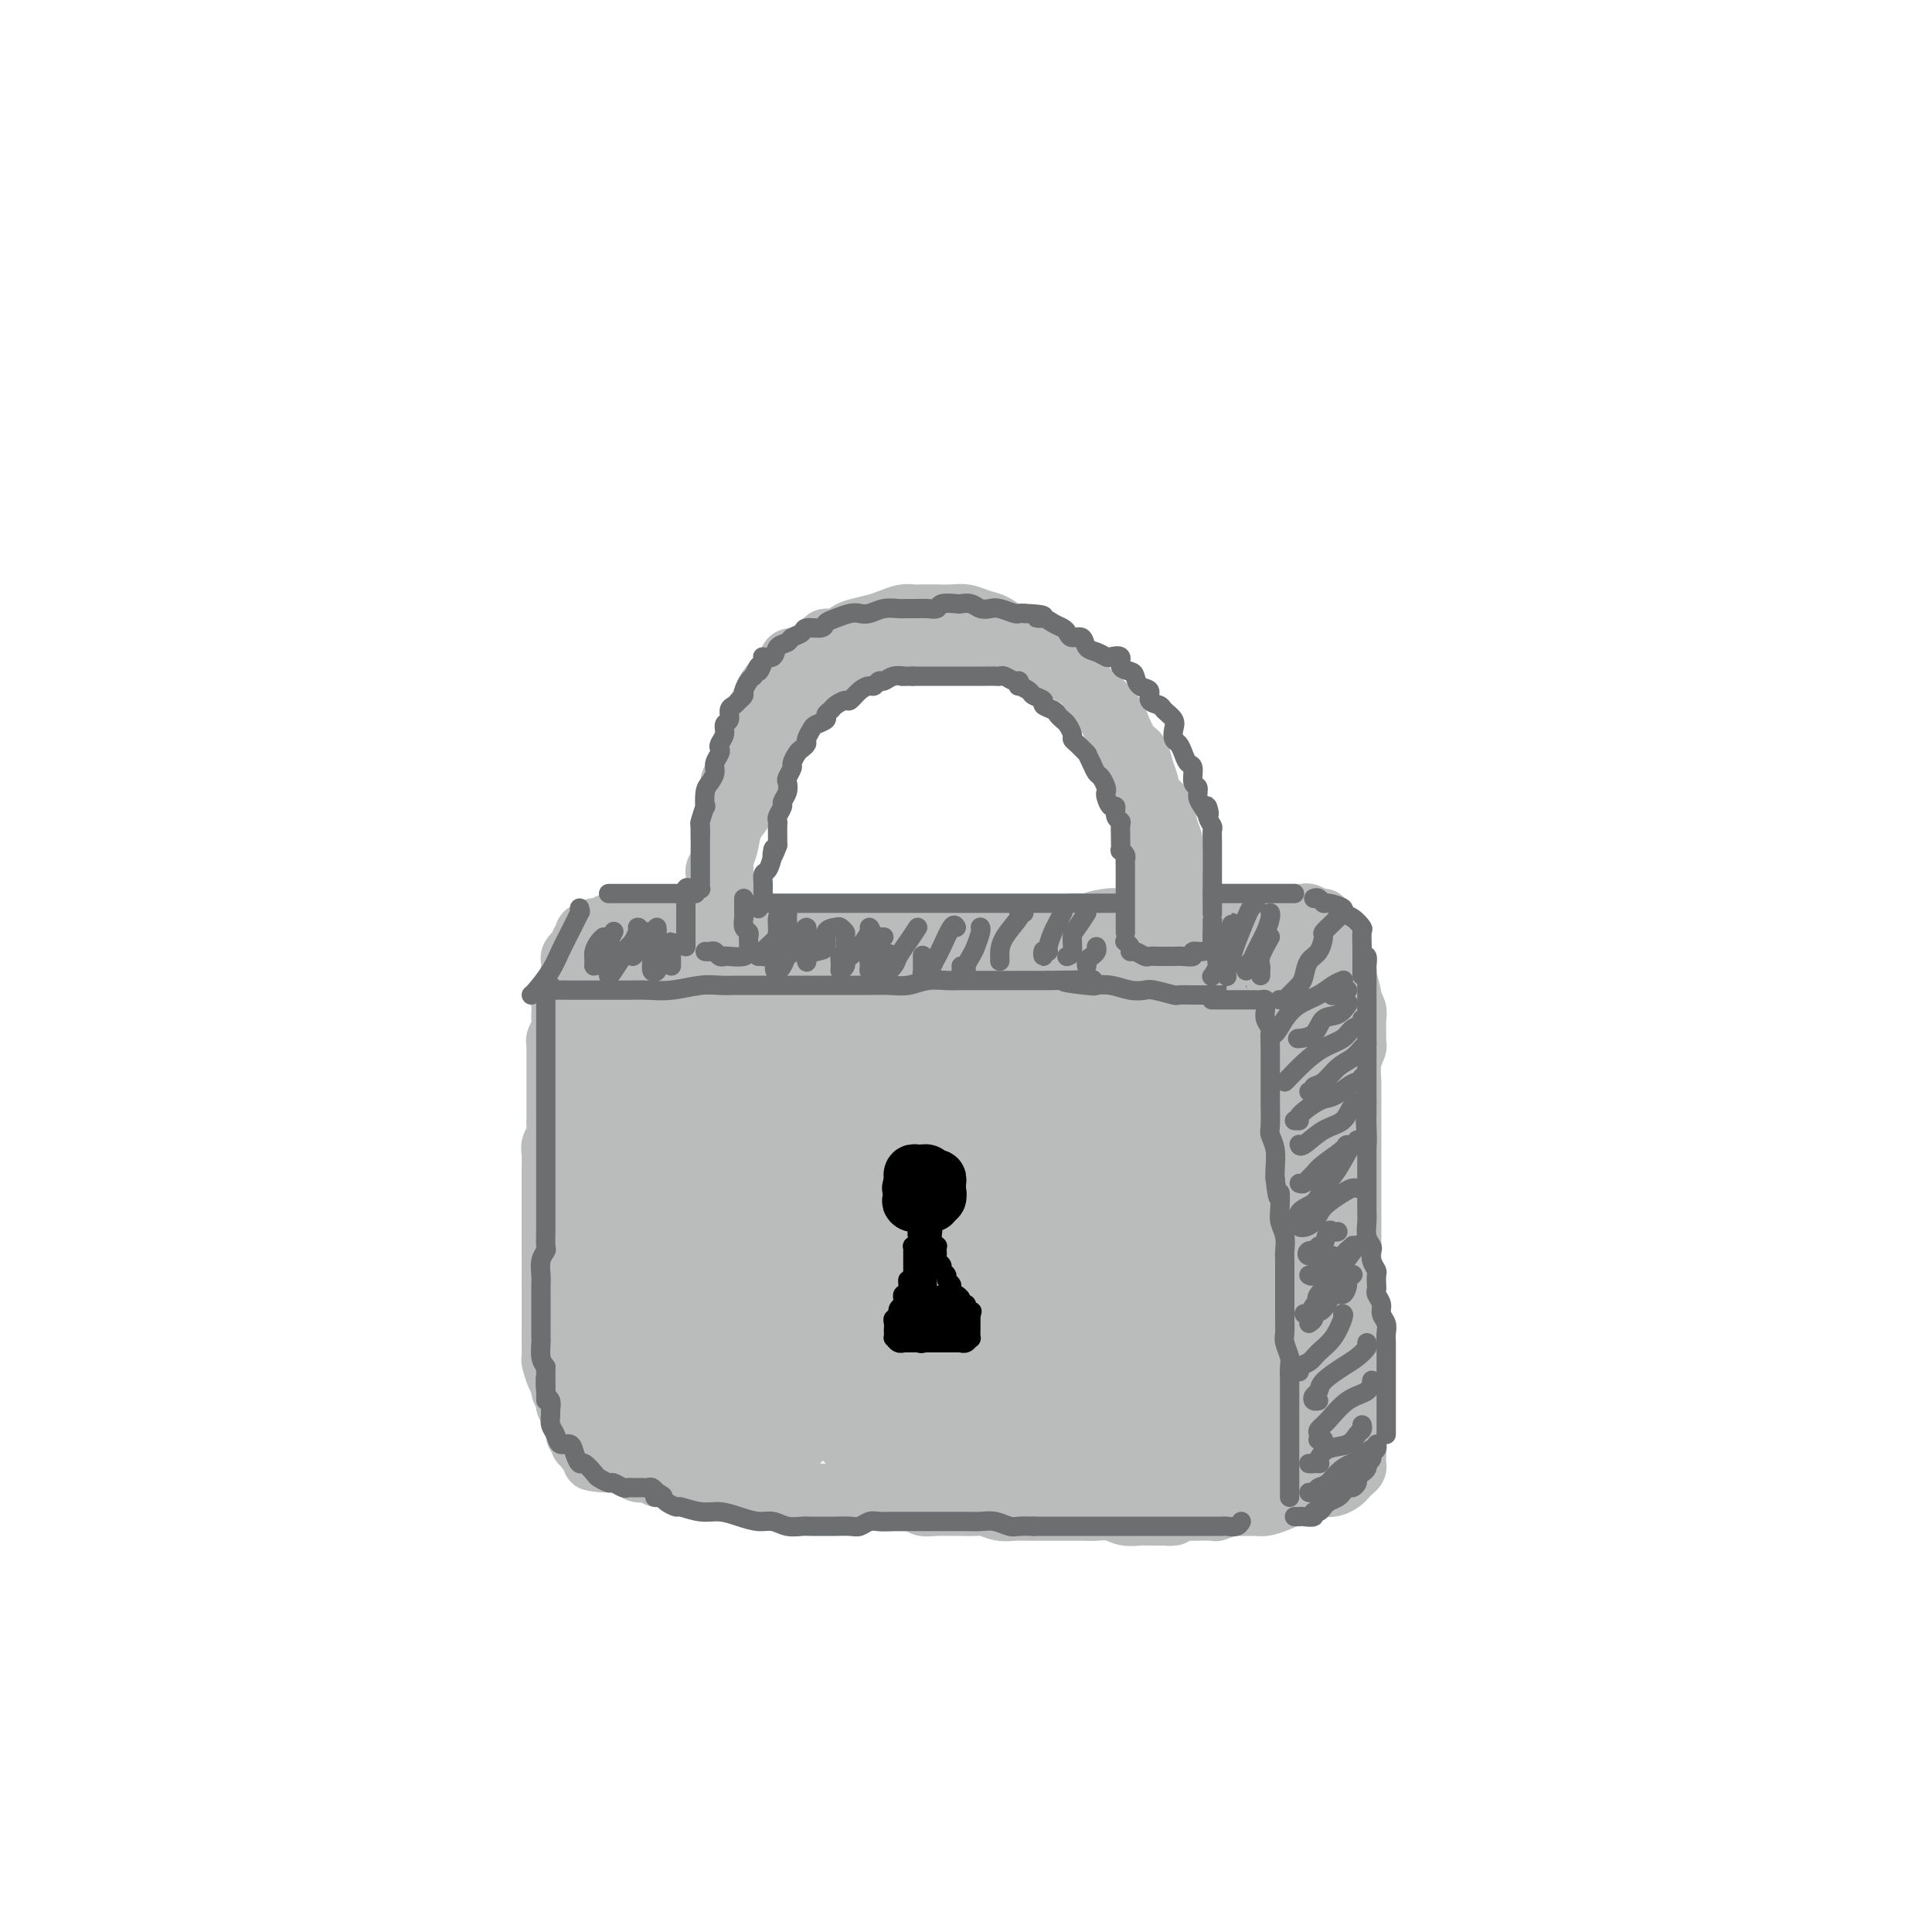 <svg viewBox='0 0 400 400' version='1.1' xmlns='http://www.w3.org/2000/svg' xmlns:xlink='http://www.w3.org/1999/xlink'><g fill='none' stroke='rgb(186,187,187)' stroke-width='12' stroke-linecap='round' stroke-linejoin='round'><path d='M146,193c0.004,0.522 0.008,1.045 0,1c-0.008,-0.045 -0.027,-0.657 0,-1c0.027,-0.343 0.101,-0.416 0,-1c-0.101,-0.584 -0.378,-1.677 0,-3c0.378,-1.323 1.410,-2.875 2,-4c0.590,-1.125 0.739,-1.823 1,-3c0.261,-1.177 0.634,-2.832 1,-4c0.366,-1.168 0.727,-1.848 1,-3c0.273,-1.152 0.459,-2.777 1,-4c0.541,-1.223 1.435,-2.043 2,-3c0.565,-0.957 0.799,-2.050 1,-3c0.201,-0.950 0.368,-1.756 1,-3c0.632,-1.244 1.731,-2.927 2,-4c0.269,-1.073 -0.290,-1.534 0,-2c0.290,-0.466 1.429,-0.935 2,-2c0.571,-1.065 0.575,-2.727 1,-4c0.425,-1.273 1.270,-2.158 2,-3c0.730,-0.842 1.345,-1.643 2,-2c0.655,-0.357 1.350,-0.271 2,-1c0.650,-0.729 1.256,-2.271 2,-3c0.744,-0.729 1.628,-0.643 2,-1c0.372,-0.357 0.234,-1.158 1,-2c0.766,-0.842 2.437,-1.727 4,-2c1.563,-0.273 3.018,0.065 4,0c0.982,-0.065 1.491,-0.532 2,-1'/><path d='M182,135c2.301,-0.403 3.052,0.088 4,0c0.948,-0.088 2.091,-0.756 3,-1c0.909,-0.244 1.583,-0.062 3,0c1.417,0.062 3.577,0.006 5,0c1.423,-0.006 2.110,0.037 3,0c0.890,-0.037 1.985,-0.155 3,0c1.015,0.155 1.951,0.584 3,1c1.049,0.416 2.210,0.818 3,1c0.790,0.182 1.208,0.142 2,0c0.792,-0.142 1.959,-0.387 3,0c1.041,0.387 1.955,1.407 3,2c1.045,0.593 2.219,0.760 3,1c0.781,0.240 1.169,0.554 2,1c0.831,0.446 2.106,1.023 3,2c0.894,0.977 1.408,2.352 2,3c0.592,0.648 1.262,0.567 2,1c0.738,0.433 1.546,1.379 2,2c0.454,0.621 0.556,0.917 1,2c0.444,1.083 1.231,2.952 2,4c0.769,1.048 1.519,1.276 2,2c0.481,0.724 0.692,1.944 1,3c0.308,1.056 0.713,1.949 1,3c0.287,1.051 0.455,2.259 1,3c0.545,0.741 1.467,1.014 2,2c0.533,0.986 0.679,2.686 1,4c0.321,1.314 0.818,2.243 1,3c0.182,0.757 0.049,1.344 0,2c-0.049,0.656 -0.013,1.382 0,2c0.013,0.618 0.004,1.128 0,2c-0.004,0.872 -0.001,2.106 0,3c0.001,0.894 0.001,1.447 0,2'/><path d='M243,185c0.309,3.271 0.083,2.448 0,2c-0.083,-0.448 -0.022,-0.522 0,0c0.022,0.522 0.006,1.639 0,2c-0.006,0.361 -0.002,-0.036 0,0c0.002,0.036 0.000,0.503 0,1c-0.000,0.497 -0.000,1.022 0,1c0.000,-0.022 0.000,-0.591 0,-1c-0.000,-0.409 -0.000,-0.658 0,-1c0.000,-0.342 0.001,-0.779 0,-1c-0.001,-0.221 -0.004,-0.228 0,-1c0.004,-0.772 0.016,-2.309 0,-3c-0.016,-0.691 -0.060,-0.538 0,-1c0.060,-0.462 0.223,-1.541 0,-2c-0.223,-0.459 -0.833,-0.298 -1,-1c-0.167,-0.702 0.109,-2.266 0,-3c-0.109,-0.734 -0.603,-0.638 -1,-1c-0.397,-0.362 -0.699,-1.181 -1,-2'/><path d='M240,174c-0.626,-2.905 -0.693,-2.669 -1,-3c-0.307,-0.331 -0.856,-1.229 -1,-2c-0.144,-0.771 0.115,-1.414 0,-2c-0.115,-0.586 -0.604,-1.116 -1,-2c-0.396,-0.884 -0.697,-2.124 -1,-3c-0.303,-0.876 -0.607,-1.389 -1,-2c-0.393,-0.611 -0.874,-1.320 -1,-2c-0.126,-0.680 0.103,-1.332 0,-2c-0.103,-0.668 -0.539,-1.352 -1,-2c-0.461,-0.648 -0.949,-1.259 -1,-2c-0.051,-0.741 0.333,-1.612 0,-2c-0.333,-0.388 -1.385,-0.293 -2,-1c-0.615,-0.707 -0.794,-2.217 -1,-3c-0.206,-0.783 -0.440,-0.840 -1,-1c-0.560,-0.160 -1.446,-0.423 -2,-1c-0.554,-0.577 -0.778,-1.467 -1,-2c-0.222,-0.533 -0.444,-0.707 -1,-1c-0.556,-0.293 -1.447,-0.705 -2,-1c-0.553,-0.295 -0.766,-0.473 -1,-1c-0.234,-0.527 -0.487,-1.402 -1,-2c-0.513,-0.598 -1.287,-0.920 -2,-1c-0.713,-0.080 -1.365,0.084 -2,0c-0.635,-0.084 -1.253,-0.414 -2,-1c-0.747,-0.586 -1.622,-1.429 -2,-2c-0.378,-0.571 -0.260,-0.870 -1,-1c-0.740,-0.130 -2.337,-0.091 -3,0c-0.663,0.091 -0.390,0.234 -1,0c-0.610,-0.234 -2.102,-0.846 -3,-1c-0.898,-0.154 -1.203,0.151 -2,0c-0.797,-0.151 -2.085,-0.757 -3,-1c-0.915,-0.243 -1.458,-0.121 -2,0'/><path d='M197,130c-3.761,-0.929 -2.665,-0.250 -3,0c-0.335,0.250 -2.101,0.071 -3,0c-0.899,-0.071 -0.931,-0.034 -1,0c-0.069,0.034 -0.176,0.065 -1,0c-0.824,-0.065 -2.365,-0.226 -3,0c-0.635,0.226 -0.363,0.837 -1,1c-0.637,0.163 -2.183,-0.124 -3,0c-0.817,0.124 -0.904,0.660 -1,1c-0.096,0.340 -0.200,0.485 -1,1c-0.800,0.515 -2.296,1.399 -3,2c-0.704,0.601 -0.617,0.919 -1,1c-0.383,0.081 -1.238,-0.077 -2,0c-0.762,0.077 -1.433,0.387 -2,1c-0.567,0.613 -1.029,1.530 -1,2c0.029,0.470 0.551,0.493 0,1c-0.551,0.507 -2.175,1.497 -3,2c-0.825,0.503 -0.851,0.519 -1,1c-0.149,0.481 -0.421,1.427 -1,2c-0.579,0.573 -1.465,0.773 -2,1c-0.535,0.227 -0.721,0.480 -1,1c-0.279,0.520 -0.652,1.308 -1,2c-0.348,0.692 -0.671,1.287 -1,2c-0.329,0.713 -0.666,1.542 -1,2c-0.334,0.458 -0.667,0.545 -1,1c-0.333,0.455 -0.668,1.278 -1,2c-0.332,0.722 -0.663,1.345 -1,2c-0.337,0.655 -0.682,1.344 -1,2c-0.318,0.656 -0.611,1.279 -1,2c-0.389,0.721 -0.874,1.540 -1,2c-0.126,0.460 0.107,0.560 0,1c-0.107,0.440 -0.553,1.220 -1,2'/><path d='M153,167c-1.504,3.209 -0.263,1.231 0,1c0.263,-0.231 -0.451,1.286 -1,2c-0.549,0.714 -0.932,0.625 -1,1c-0.068,0.375 0.178,1.213 0,2c-0.178,0.787 -0.780,1.524 -1,2c-0.220,0.476 -0.059,0.691 0,1c0.059,0.309 0.016,0.711 0,1c-0.016,0.289 -0.004,0.464 0,1c0.004,0.536 0.001,1.434 0,2c-0.001,0.566 -0.000,0.799 0,1c0.000,0.201 0.000,0.369 0,1c-0.000,0.631 -0.000,1.723 0,2c0.000,0.277 -0.000,-0.263 0,0c0.000,0.263 0.000,1.327 0,2c-0.000,0.673 -0.000,0.954 0,1c0.000,0.046 0.001,-0.141 0,0c-0.001,0.141 -0.004,0.612 0,1c0.004,0.388 0.015,0.692 0,1c-0.015,0.308 -0.056,0.619 0,1c0.056,0.381 0.207,0.833 0,1c-0.207,0.167 -0.774,0.048 -1,0c-0.226,-0.048 -0.113,-0.024 0,0'/><path d='M149,191c-0.558,3.469 0.047,0.142 0,-1c-0.047,-1.142 -0.745,-0.099 -1,0c-0.255,0.099 -0.068,-0.746 0,-1c0.068,-0.254 0.018,0.083 0,0c-0.018,-0.083 -0.005,-0.584 0,-1c0.005,-0.416 0.002,-0.745 0,-1c-0.002,-0.255 -0.001,-0.435 0,-1c0.001,-0.565 0.004,-1.516 0,-2c-0.004,-0.484 -0.015,-0.502 0,-1c0.015,-0.498 0.057,-1.477 0,-2c-0.057,-0.523 -0.211,-0.590 0,-1c0.211,-0.410 0.788,-1.164 1,-2c0.212,-0.836 0.061,-1.753 0,-2c-0.061,-0.247 -0.030,0.176 0,0c0.030,-0.176 0.061,-0.950 0,-2c-0.061,-1.050 -0.214,-2.374 0,-3c0.214,-0.626 0.793,-0.552 1,-1c0.207,-0.448 0.041,-1.419 0,-2c-0.041,-0.581 0.044,-0.774 0,-1c-0.044,-0.226 -0.218,-0.485 0,-1c0.218,-0.515 0.828,-1.285 1,-2c0.172,-0.715 -0.094,-1.374 0,-2c0.094,-0.626 0.547,-1.218 1,-2c0.453,-0.782 0.906,-1.754 1,-2c0.094,-0.246 -0.171,0.233 0,0c0.171,-0.233 0.777,-1.178 1,-2c0.223,-0.822 0.064,-1.521 0,-2c-0.064,-0.479 -0.032,-0.740 0,-1'/><path d='M154,153c0.957,-3.125 0.849,-1.937 1,-2c0.151,-0.063 0.562,-1.378 1,-2c0.438,-0.622 0.904,-0.550 1,-1c0.096,-0.450 -0.178,-1.420 0,-2c0.178,-0.580 0.807,-0.770 1,-1c0.193,-0.230 -0.050,-0.499 0,-1c0.050,-0.501 0.392,-1.234 1,-2c0.608,-0.766 1.480,-1.564 2,-2c0.520,-0.436 0.687,-0.511 1,-1c0.313,-0.489 0.770,-1.391 1,-2c0.230,-0.609 0.232,-0.924 1,-1c0.768,-0.076 2.303,0.085 3,0c0.697,-0.085 0.557,-0.418 1,-1c0.443,-0.582 1.468,-1.413 2,-2c0.532,-0.587 0.572,-0.931 1,-1c0.428,-0.069 1.244,0.136 2,0c0.756,-0.136 1.452,-0.615 2,-1c0.548,-0.385 0.948,-0.678 2,-1c1.052,-0.322 2.756,-0.675 4,-1c1.244,-0.325 2.027,-0.623 3,-1c0.973,-0.377 2.136,-0.833 3,-1c0.864,-0.167 1.428,-0.046 2,0c0.572,0.046 1.153,0.015 2,0c0.847,-0.015 1.959,-0.016 3,0c1.041,0.016 2.012,0.050 3,0c0.988,-0.050 1.993,-0.182 3,0c1.007,0.182 2.016,0.679 3,1c0.984,0.321 1.944,0.468 3,1c1.056,0.532 2.207,1.451 3,2c0.793,0.549 1.226,0.728 2,1c0.774,0.272 1.887,0.636 3,1'/><path d='M214,133c2.522,1.314 1.826,1.598 2,2c0.174,0.402 1.216,0.921 2,1c0.784,0.079 1.308,-0.284 2,0c0.692,0.284 1.551,1.213 2,2c0.449,0.787 0.488,1.433 1,2c0.512,0.567 1.498,1.057 2,2c0.502,0.943 0.520,2.340 1,3c0.480,0.660 1.420,0.581 2,1c0.580,0.419 0.799,1.334 1,2c0.201,0.666 0.383,1.083 1,2c0.617,0.917 1.667,2.334 2,3c0.333,0.666 -0.052,0.583 0,1c0.052,0.417 0.539,1.336 1,2c0.461,0.664 0.894,1.072 1,2c0.106,0.928 -0.116,2.375 0,3c0.116,0.625 0.571,0.427 1,1c0.429,0.573 0.833,1.917 1,3c0.167,1.083 0.097,1.904 0,2c-0.097,0.096 -0.222,-0.532 0,0c0.222,0.532 0.792,2.223 1,3c0.208,0.777 0.056,0.641 0,1c-0.056,0.359 -0.015,1.213 0,2c0.015,0.787 0.004,1.506 0,2c-0.004,0.494 -0.001,0.761 0,1c0.001,0.239 0.000,0.449 0,1c-0.000,0.551 -0.000,1.444 0,2c0.000,0.556 0.000,0.776 0,1c-0.000,0.224 -0.000,0.452 0,1c0.000,0.548 0.000,1.417 0,2c-0.000,0.583 -0.000,0.881 0,1c0.000,0.119 0.000,0.060 0,0'/><path d='M237,184c0.833,5.167 0.417,2.583 0,0'/><path d='M138,193c0.312,0.000 0.625,0.000 1,0c0.375,-0.000 0.813,-0.000 1,0c0.187,0.000 0.123,0.000 0,0c-0.123,-0.000 -0.305,-0.000 0,0c0.305,0.000 1.097,0.000 2,0c0.903,-0.000 1.917,-0.000 3,0c1.083,0.000 2.235,0.000 3,0c0.765,-0.000 1.142,-0.000 2,0c0.858,0.000 2.195,0.000 3,0c0.805,-0.000 1.077,-0.000 2,0c0.923,0.000 2.497,0.000 4,0c1.503,-0.000 2.936,-0.000 4,0c1.064,0.000 1.761,0.001 3,0c1.239,-0.001 3.020,-0.004 4,0c0.980,0.004 1.157,0.015 2,0c0.843,-0.015 2.350,-0.057 4,0c1.650,0.057 3.441,0.211 5,0c1.559,-0.211 2.885,-0.789 4,-1c1.115,-0.211 2.021,-0.057 3,0c0.979,0.057 2.033,0.015 3,0c0.967,-0.015 1.848,-0.004 3,0c1.152,0.004 2.576,0.001 4,0c1.424,-0.001 2.849,-0.000 4,0c1.151,0.000 2.027,0.000 3,0c0.973,-0.000 2.044,-0.000 3,0c0.956,0.000 1.796,0.000 3,0c1.204,-0.000 2.773,-0.000 4,0c1.227,0.000 2.114,0.000 3,0'/><path d='M218,192c13.137,-0.155 5.980,-0.041 4,0c-1.980,0.041 1.217,0.011 3,0c1.783,-0.011 2.153,-0.003 3,0c0.847,0.003 2.170,0.001 3,0c0.830,-0.001 1.168,-0.000 2,0c0.832,0.000 2.157,0.000 3,0c0.843,-0.000 1.204,-0.000 2,0c0.796,0.000 2.028,0.000 3,0c0.972,-0.000 1.683,-0.000 2,0c0.317,0.000 0.241,0.000 1,0c0.759,-0.000 2.353,-0.000 3,0c0.647,0.000 0.347,0.000 1,0c0.653,-0.000 2.257,-0.000 3,0c0.743,0.000 0.623,0.000 1,0c0.377,-0.000 1.252,-0.000 2,0c0.748,0.000 1.370,0.000 2,0c0.630,-0.000 1.268,-0.000 2,0c0.732,0.000 1.559,0.000 2,0c0.441,-0.000 0.496,-0.000 1,0c0.504,0.000 1.459,0.000 2,0c0.541,-0.000 0.670,-0.000 1,0c0.330,0.000 0.862,0.000 1,0c0.138,-0.000 -0.117,0.000 0,0c0.117,0.000 0.605,0.000 1,0c0.395,0.000 0.697,0.000 1,0c0.303,0.000 0.606,0.000 1,0c0.394,0.000 0.879,0.000 1,0c0.121,0.000 -0.122,0.000 0,0c0.122,0.000 0.610,0.000 1,0c0.390,0.000 0.683,0.000 1,0c0.317,0.000 0.659,0.000 1,0'/><path d='M272,192c8.354,0.251 2.238,0.880 0,1c-2.238,0.120 -0.600,-0.268 0,0c0.600,0.268 0.162,1.192 0,2c-0.162,0.808 -0.047,1.501 0,2c0.047,0.499 0.028,0.805 0,1c-0.028,0.195 -0.063,0.278 0,1c0.063,0.722 0.223,2.083 0,3c-0.223,0.917 -0.830,1.390 -1,2c-0.170,0.610 0.098,1.355 0,2c-0.098,0.645 -0.561,1.188 -1,2c-0.439,0.812 -0.854,1.894 -1,3c-0.146,1.106 -0.024,2.238 0,3c0.024,0.762 -0.050,1.155 0,2c0.050,0.845 0.224,2.140 0,3c-0.224,0.860 -0.845,1.283 -1,2c-0.155,0.717 0.154,1.728 0,3c-0.154,1.272 -0.773,2.805 -1,4c-0.227,1.195 -0.061,2.053 0,3c0.061,0.947 0.017,1.985 0,3c-0.017,1.015 -0.009,2.008 0,3'/><path d='M267,237c-0.996,7.781 -0.985,4.732 -1,4c-0.015,-0.732 -0.057,0.853 0,2c0.057,1.147 0.212,1.857 0,3c-0.212,1.143 -0.793,2.718 -1,4c-0.207,1.282 -0.042,2.271 0,3c0.042,0.729 -0.040,1.197 0,2c0.040,0.803 0.203,1.940 0,3c-0.203,1.060 -0.772,2.041 -1,3c-0.228,0.959 -0.114,1.894 0,3c0.114,1.106 0.227,2.383 0,3c-0.227,0.617 -0.793,0.574 -1,1c-0.207,0.426 -0.056,1.321 0,2c0.056,0.679 0.016,1.141 0,2c-0.016,0.859 -0.008,2.116 0,3c0.008,0.884 0.016,1.396 0,2c-0.016,0.604 -0.057,1.300 0,2c0.057,0.700 0.211,1.405 0,2c-0.211,0.595 -0.789,1.080 -1,2c-0.211,0.920 -0.057,2.277 0,3c0.057,0.723 0.015,0.814 0,1c-0.015,0.186 -0.004,0.469 0,1c0.004,0.531 0.001,1.312 0,2c-0.001,0.688 -0.000,1.283 0,2c0.000,0.717 0.000,1.555 0,2c-0.000,0.445 -0.000,0.497 0,1c0.000,0.503 0.001,1.458 0,2c-0.001,0.542 -0.003,0.670 0,1c0.003,0.330 0.011,0.862 0,1c-0.011,0.138 -0.041,-0.117 0,0c0.041,0.117 0.155,0.605 0,1c-0.155,0.395 -0.577,0.698 -1,1'/><path d='M261,301c-1.151,10.068 -1.029,3.237 -1,1c0.029,-2.237 -0.033,0.118 0,1c0.033,0.882 0.163,0.289 0,0c-0.163,-0.289 -0.618,-0.274 -1,0c-0.382,0.274 -0.690,0.805 -1,1c-0.310,0.195 -0.622,0.052 -1,0c-0.378,-0.052 -0.822,-0.015 -1,0c-0.178,0.015 -0.089,0.007 0,0'/><path d='M136,193c0.332,0.000 0.664,0.000 1,0c0.336,-0.000 0.676,-0.000 1,0c0.324,0.000 0.633,0.000 1,0c0.367,-0.000 0.792,-0.000 1,0c0.208,0.000 0.201,0.000 1,0c0.799,-0.000 2.405,-0.000 4,0c1.595,0.000 3.178,0.000 4,0c0.822,-0.000 0.883,-0.000 2,0c1.117,0.000 3.289,0.000 5,0c1.711,-0.000 2.960,-0.000 4,0c1.040,0.000 1.869,0.001 3,0c1.131,-0.001 2.564,-0.004 4,0c1.436,0.004 2.876,0.015 4,0c1.124,-0.015 1.931,-0.057 3,0c1.069,0.057 2.400,0.211 4,0c1.600,-0.211 3.470,-0.789 5,-1c1.530,-0.211 2.719,-0.057 4,0c1.281,0.057 2.652,0.015 4,0c1.348,-0.015 2.672,-0.004 4,0c1.328,0.004 2.659,0.001 4,0c1.341,-0.001 2.693,-0.001 4,0c1.307,0.001 2.570,0.001 4,0c1.430,-0.001 3.027,-0.003 4,0c0.973,0.003 1.323,0.011 2,0c0.677,-0.011 1.682,-0.041 3,0c1.318,0.041 2.948,0.155 4,0c1.052,-0.155 1.526,-0.577 2,-1'/><path d='M222,191c14.354,-0.250 7.240,0.125 5,0c-2.240,-0.125 0.396,-0.752 2,-1c1.604,-0.248 2.178,-0.119 3,0c0.822,0.119 1.892,0.228 3,0c1.108,-0.228 2.253,-0.793 3,-1c0.747,-0.207 1.097,-0.055 2,0c0.903,0.055 2.360,0.015 3,0c0.640,-0.015 0.464,-0.004 1,0c0.536,0.004 1.786,0.001 3,0c1.214,-0.001 2.394,-0.000 3,0c0.606,0.000 0.638,0.000 1,0c0.362,-0.000 1.055,-0.000 2,0c0.945,0.000 2.140,0.000 3,0c0.860,-0.000 1.383,-0.000 2,0c0.617,0.000 1.329,0.000 2,0c0.671,-0.000 1.300,-0.000 2,0c0.700,0.000 1.469,0.000 2,0c0.531,-0.000 0.824,-0.001 1,0c0.176,0.001 0.236,0.004 1,0c0.764,-0.004 2.233,-0.016 3,0c0.767,0.016 0.832,0.060 1,0c0.168,-0.060 0.440,-0.223 1,0c0.560,0.223 1.407,0.834 2,1c0.593,0.166 0.932,-0.112 1,0c0.068,0.112 -0.136,0.615 0,1c0.136,0.385 0.610,0.651 1,1c0.390,0.349 0.696,0.781 1,1c0.304,0.219 0.607,0.224 1,1c0.393,0.776 0.875,2.324 1,3c0.125,0.676 -0.107,0.479 0,1c0.107,0.521 0.554,1.761 1,3'/><path d='M279,201c0.244,1.076 -0.145,0.265 0,1c0.145,0.735 0.823,3.015 1,4c0.177,0.985 -0.149,0.674 0,1c0.149,0.326 0.773,1.291 1,2c0.227,0.709 0.057,1.164 0,2c-0.057,0.836 -0.001,2.053 0,3c0.001,0.947 -0.052,1.625 0,2c0.052,0.375 0.210,0.449 0,1c-0.210,0.551 -0.788,1.580 -1,3c-0.212,1.420 -0.057,3.232 0,4c0.057,0.768 0.015,0.493 0,1c-0.015,0.507 -0.004,1.798 0,3c0.004,1.202 0.001,2.315 0,3c-0.001,0.685 -0.000,0.940 0,2c0.000,1.060 0.000,2.923 0,4c-0.000,1.077 -0.000,1.368 0,2c0.000,0.632 0.000,1.605 0,3c-0.000,1.395 -0.000,3.213 0,4c0.000,0.787 0.000,0.542 0,1c-0.000,0.458 0.000,1.620 0,3c-0.000,1.380 -0.000,2.977 0,4c0.000,1.023 0.000,1.473 0,2c-0.000,0.527 -0.000,1.132 0,2c0.000,0.868 0.000,1.998 0,3c-0.000,1.002 -0.001,1.878 0,3c0.001,1.122 0.004,2.492 0,3c-0.004,0.508 -0.015,0.153 0,1c0.015,0.847 0.056,2.897 0,4c-0.056,1.103 -0.207,1.258 0,2c0.207,0.742 0.774,2.069 1,3c0.226,0.931 0.113,1.465 0,2'/><path d='M281,279c0.309,12.303 0.083,4.059 0,2c-0.083,-2.059 -0.022,2.067 0,4c0.022,1.933 0.006,1.673 0,2c-0.006,0.327 -0.002,1.242 0,2c0.002,0.758 0.000,1.360 0,2c-0.000,0.640 -0.000,1.319 0,2c0.000,0.681 0.000,1.365 0,2c-0.000,0.635 -0.000,1.220 0,2c0.000,0.780 0.001,1.753 0,2c-0.001,0.247 -0.003,-0.232 0,0c0.003,0.232 0.012,1.175 0,2c-0.012,0.825 -0.044,1.530 0,2c0.044,0.470 0.164,0.704 0,1c-0.164,0.296 -0.611,0.654 -1,1c-0.389,0.346 -0.719,0.680 -1,1c-0.281,0.320 -0.512,0.626 -1,1c-0.488,0.374 -1.233,0.817 -2,1c-0.767,0.183 -1.557,0.105 -2,0c-0.443,-0.105 -0.540,-0.235 -1,0c-0.460,0.235 -1.282,0.837 -2,1c-0.718,0.163 -1.332,-0.114 -2,0c-0.668,0.114 -1.390,0.619 -2,1c-0.610,0.381 -1.106,0.637 -2,1c-0.894,0.363 -2.184,0.833 -3,1c-0.816,0.167 -1.157,0.031 -2,0c-0.843,-0.031 -2.187,0.044 -3,0c-0.813,-0.044 -1.096,-0.208 -2,0c-0.904,0.208 -2.428,0.788 -3,1c-0.572,0.212 -0.193,0.057 -1,0c-0.807,-0.057 -2.802,-0.016 -4,0c-1.198,0.016 -1.599,0.008 -2,0'/><path d='M245,313c-5.586,1.308 -2.549,1.079 -2,1c0.549,-0.079 -1.388,-0.007 -3,0c-1.612,0.007 -2.897,-0.051 -4,0c-1.103,0.051 -2.023,0.210 -3,0c-0.977,-0.210 -2.011,-0.788 -3,-1c-0.989,-0.212 -1.931,-0.057 -3,0c-1.069,0.057 -2.263,0.015 -3,0c-0.737,-0.015 -1.015,-0.004 -2,0c-0.985,0.004 -2.675,0.002 -4,0c-1.325,-0.002 -2.284,-0.004 -3,0c-0.716,0.004 -1.188,0.015 -2,0c-0.812,-0.015 -1.965,-0.057 -3,0c-1.035,0.057 -1.953,0.211 -3,0c-1.047,-0.211 -2.222,-0.789 -3,-1c-0.778,-0.211 -1.158,-0.056 -2,0c-0.842,0.056 -2.147,0.011 -3,0c-0.853,-0.011 -1.253,0.011 -2,0c-0.747,-0.011 -1.841,-0.056 -3,0c-1.159,0.056 -2.384,0.212 -3,0c-0.616,-0.212 -0.623,-0.793 -1,-1c-0.377,-0.207 -1.125,-0.042 -2,0c-0.875,0.042 -1.877,-0.040 -3,0c-1.123,0.040 -2.368,0.203 -3,0c-0.632,-0.203 -0.650,-0.772 -1,-1c-0.350,-0.228 -1.033,-0.114 -2,0c-0.967,0.114 -2.217,0.227 -3,0c-0.783,-0.227 -1.099,-0.793 -2,-1c-0.901,-0.207 -2.386,-0.056 -3,0c-0.614,0.056 -0.358,0.015 -1,0c-0.642,-0.015 -2.184,-0.004 -3,0c-0.816,0.004 -0.908,0.002 -1,0'/><path d='M166,309c-12.865,-0.635 -5.526,-0.223 -3,0c2.526,0.223 0.239,0.256 -1,0c-1.239,-0.256 -1.430,-0.801 -2,-1c-0.570,-0.199 -1.517,-0.053 -2,0c-0.483,0.053 -0.500,0.014 -1,0c-0.500,-0.014 -1.483,-0.004 -2,0c-0.517,0.004 -0.568,0.001 -1,0c-0.432,-0.001 -1.246,-0.000 -2,0c-0.754,0.000 -1.450,-0.000 -2,0c-0.550,0.000 -0.956,0.001 -1,0c-0.044,-0.001 0.273,-0.004 0,0c-0.273,0.004 -1.138,0.015 -2,0c-0.862,-0.015 -1.722,-0.057 -2,0c-0.278,0.057 0.026,0.212 0,0c-0.026,-0.212 -0.384,-0.793 -1,-1c-0.616,-0.207 -1.491,-0.042 -2,0c-0.509,0.042 -0.651,-0.040 -1,0c-0.349,0.040 -0.906,0.203 -1,0c-0.094,-0.203 0.274,-0.773 0,-1c-0.274,-0.227 -1.190,-0.112 -2,0c-0.810,0.112 -1.513,0.223 -2,0c-0.487,-0.223 -0.757,-0.778 -1,-1c-0.243,-0.222 -0.461,-0.111 -1,0c-0.539,0.111 -1.401,0.222 -2,0c-0.599,-0.222 -0.934,-0.777 -1,-1c-0.066,-0.223 0.137,-0.112 0,0c-0.137,0.112 -0.614,0.226 -1,0c-0.386,-0.226 -0.681,-0.793 -1,-1c-0.319,-0.207 -0.663,-0.056 -1,0c-0.337,0.056 -0.668,0.016 -1,0c-0.332,-0.016 -0.666,-0.008 -1,0'/><path d='M126,303c-6.427,-0.863 -2.495,-0.020 -1,0c1.495,0.020 0.554,-0.782 0,-1c-0.554,-0.218 -0.722,0.148 -1,0c-0.278,-0.148 -0.667,-0.809 -1,-1c-0.333,-0.191 -0.610,0.089 -1,0c-0.390,-0.089 -0.893,-0.548 -1,-1c-0.107,-0.452 0.183,-0.899 0,-1c-0.183,-0.101 -0.838,0.143 -1,0c-0.162,-0.143 0.168,-0.672 0,-1c-0.168,-0.328 -0.834,-0.455 -1,-1c-0.166,-0.545 0.167,-1.507 0,-2c-0.167,-0.493 -0.833,-0.517 -1,-1c-0.167,-0.483 0.166,-1.424 0,-2c-0.166,-0.576 -0.832,-0.786 -1,-1c-0.168,-0.214 0.161,-0.433 0,-1c-0.161,-0.567 -0.814,-1.484 -1,-2c-0.186,-0.516 0.094,-0.632 0,-1c-0.094,-0.368 -0.561,-0.987 -1,-2c-0.439,-1.013 -0.850,-2.421 -1,-3c-0.150,-0.579 -0.040,-0.331 0,-1c0.040,-0.669 0.011,-2.257 0,-3c-0.011,-0.743 -0.003,-0.641 0,-1c0.003,-0.359 0.001,-1.181 0,-2c-0.001,-0.819 -0.000,-1.637 0,-2c0.000,-0.363 0.000,-0.270 0,-1c-0.000,-0.730 -0.000,-2.282 0,-3c0.000,-0.718 0.000,-0.601 0,-1c-0.000,-0.399 -0.000,-1.313 0,-2c0.000,-0.687 0.000,-1.146 0,-2c-0.000,-0.854 -0.000,-2.101 0,-3c0.000,-0.899 0.000,-1.449 0,-2'/><path d='M114,259c0.000,-3.913 0.000,-2.194 0,-2c-0.000,0.194 -0.000,-1.136 0,-2c0.000,-0.864 0.000,-1.262 0,-2c-0.000,-0.738 -0.000,-1.817 0,-3c0.000,-1.183 0.000,-2.470 0,-3c-0.000,-0.530 -0.001,-0.302 0,-1c0.001,-0.698 0.004,-2.322 0,-3c-0.004,-0.678 -0.015,-0.408 0,-1c0.015,-0.592 0.057,-2.044 0,-3c-0.057,-0.956 -0.211,-1.417 0,-2c0.211,-0.583 0.789,-1.289 1,-2c0.211,-0.711 0.057,-1.426 0,-2c-0.057,-0.574 -0.015,-1.007 0,-2c0.015,-0.993 0.004,-2.545 0,-3c-0.004,-0.455 -0.001,0.186 0,0c0.001,-0.186 0.000,-1.201 0,-2c-0.000,-0.799 -0.000,-1.384 0,-2c0.000,-0.616 0.000,-1.264 0,-2c-0.000,-0.736 -0.001,-1.558 0,-2c0.001,-0.442 0.004,-0.502 0,-1c-0.004,-0.498 -0.015,-1.433 0,-2c0.015,-0.567 0.057,-0.767 0,-1c-0.057,-0.233 -0.211,-0.500 0,-1c0.211,-0.500 0.788,-1.233 1,-2c0.212,-0.767 0.061,-1.567 0,-2c-0.061,-0.433 -0.031,-0.500 0,-1c0.031,-0.500 0.064,-1.432 0,-2c-0.064,-0.568 -0.223,-0.771 0,-1c0.223,-0.229 0.829,-0.485 1,-1c0.171,-0.515 -0.094,-1.290 0,-2c0.094,-0.710 0.547,-1.355 1,-2'/><path d='M118,202c0.620,-8.786 0.169,-2.252 0,0c-0.169,2.252 -0.055,0.222 0,-1c0.055,-1.222 0.052,-1.637 0,-2c-0.052,-0.363 -0.153,-0.674 0,-1c0.153,-0.326 0.561,-0.666 1,-1c0.439,-0.334 0.910,-0.663 1,-1c0.090,-0.337 -0.201,-0.683 0,-1c0.201,-0.317 0.893,-0.606 1,-1c0.107,-0.394 -0.371,-0.894 0,-1c0.371,-0.106 1.591,0.182 2,0c0.409,-0.182 0.006,-0.833 0,-1c-0.006,-0.167 0.383,0.151 1,0c0.617,-0.151 1.461,-0.773 2,-1c0.539,-0.227 0.772,-0.061 1,0c0.228,0.061 0.450,0.016 1,0c0.550,-0.016 1.428,-0.004 2,0c0.572,0.004 0.838,0.001 1,0c0.162,-0.001 0.219,-0.000 1,0c0.781,0.000 2.285,0.000 3,0c0.715,-0.000 0.639,-0.000 1,0c0.361,0.000 1.157,0.000 2,0c0.843,-0.000 1.732,-0.000 2,0c0.268,0.000 -0.086,0.000 0,0c0.086,-0.000 0.611,-0.000 1,0c0.389,0.000 0.643,0.000 1,0c0.357,-0.000 0.816,-0.000 1,0c0.184,0.000 0.092,0.000 0,0'/><path d='M130,198c-0.300,-0.425 -0.600,-0.850 -1,-1c-0.400,-0.150 -0.898,-0.027 -1,0c-0.102,0.027 0.194,-0.044 0,0c-0.194,0.044 -0.879,0.204 -1,0c-0.121,-0.204 0.321,-0.771 0,0c-0.321,0.771 -1.407,2.878 -2,5c-0.593,2.122 -0.695,4.257 -1,9c-0.305,4.743 -0.814,12.093 -1,18c-0.186,5.907 -0.050,10.370 0,14c0.050,3.630 0.013,6.426 0,9c-0.013,2.574 -0.000,4.927 0,7c0.000,2.073 -0.011,3.868 0,5c0.011,1.132 0.044,1.602 0,2c-0.044,0.398 -0.167,0.724 0,1c0.167,0.276 0.623,0.502 1,0c0.377,-0.502 0.676,-1.731 1,-3c0.324,-1.269 0.675,-2.577 1,-6c0.325,-3.423 0.624,-8.960 1,-13c0.376,-4.040 0.829,-6.582 1,-10c0.171,-3.418 0.061,-7.711 0,-11c-0.061,-3.289 -0.075,-5.575 0,-7c0.075,-1.425 0.237,-1.989 0,-3c-0.237,-1.011 -0.872,-2.470 -1,-3c-0.128,-0.530 0.252,-0.130 0,0c-0.252,0.130 -1.136,-0.010 -2,2c-0.864,2.010 -1.707,6.168 -2,11c-0.293,4.832 -0.037,10.336 0,15c0.037,4.664 -0.145,8.487 0,14c0.145,5.513 0.616,12.715 1,17c0.384,4.285 0.681,5.653 1,7c0.319,1.347 0.659,2.674 1,4'/><path d='M126,281c0.701,9.959 0.954,6.355 1,5c0.046,-1.355 -0.115,-0.462 0,0c0.115,0.462 0.508,0.492 1,0c0.492,-0.492 1.085,-1.507 2,-4c0.915,-2.493 2.153,-6.464 3,-10c0.847,-3.536 1.302,-6.638 1,-10c-0.302,-3.362 -1.363,-6.984 -2,-9c-0.637,-2.016 -0.850,-2.426 -1,-3c-0.150,-0.574 -0.237,-1.310 -1,0c-0.763,1.310 -2.201,4.668 -3,9c-0.799,4.332 -0.958,9.639 -1,15c-0.042,5.361 0.032,10.775 0,14c-0.032,3.225 -0.171,4.262 0,6c0.171,1.738 0.651,4.178 1,5c0.349,0.822 0.566,0.026 1,0c0.434,-0.026 1.087,0.716 2,0c0.913,-0.716 2.088,-2.892 3,-5c0.912,-2.108 1.562,-4.148 2,-7c0.438,-2.852 0.665,-6.514 0,-10c-0.665,-3.486 -2.222,-6.795 -3,-9c-0.778,-2.205 -0.776,-3.306 -1,-4c-0.224,-0.694 -0.672,-0.980 -1,0c-0.328,0.980 -0.535,3.225 -1,8c-0.465,4.775 -1.189,12.079 -1,16c0.189,3.921 1.292,4.457 2,6c0.708,1.543 1.020,4.091 2,5c0.980,0.909 2.627,0.177 4,0c1.373,-0.177 2.471,0.200 4,-1c1.529,-1.200 3.489,-3.977 5,-7c1.511,-3.023 2.575,-6.292 3,-10c0.425,-3.708 0.213,-7.854 0,-12'/><path d='M148,269c0.039,-5.310 -1.365,-7.586 -2,-9c-0.635,-1.414 -0.501,-1.967 -1,-2c-0.499,-0.033 -1.631,0.452 -2,4c-0.369,3.548 0.027,10.158 0,16c-0.027,5.842 -0.476,10.915 0,15c0.476,4.085 1.876,7.183 3,9c1.124,1.817 1.971,2.354 3,3c1.029,0.646 2.240,1.402 4,1c1.760,-0.402 4.067,-1.961 6,-5c1.933,-3.039 3.490,-7.557 4,-11c0.510,-3.443 -0.029,-5.812 0,-10c0.029,-4.188 0.625,-10.197 0,-15c-0.625,-4.803 -2.470,-8.401 -3,-10c-0.530,-1.599 0.256,-1.199 0,0c-0.256,1.199 -1.555,3.196 -2,8c-0.445,4.804 -0.038,12.414 0,18c0.038,5.586 -0.294,9.149 0,12c0.294,2.851 1.216,4.990 2,6c0.784,1.010 1.432,0.893 2,1c0.568,0.107 1.057,0.440 2,0c0.943,-0.440 2.339,-1.652 3,-4c0.661,-2.348 0.585,-5.831 0,-10c-0.585,-4.169 -1.681,-9.025 -3,-14c-1.319,-4.975 -2.861,-10.071 -4,-13c-1.139,-2.929 -1.876,-3.691 -3,-4c-1.124,-0.309 -2.636,-0.164 -4,4c-1.364,4.164 -2.581,12.348 -3,19c-0.419,6.652 -0.040,11.773 0,15c0.040,3.227 -0.258,4.561 0,6c0.258,1.439 1.074,2.983 2,4c0.926,1.017 1.963,1.509 3,2'/><path d='M155,305c1.155,0.918 1.542,0.215 3,-2c1.458,-2.215 3.987,-5.940 5,-9c1.013,-3.060 0.511,-5.454 0,-10c-0.511,-4.546 -1.030,-11.245 -2,-16c-0.970,-4.755 -2.392,-7.565 -3,-9c-0.608,-1.435 -0.404,-1.496 -1,-1c-0.596,0.496 -1.992,1.550 -3,6c-1.008,4.450 -1.627,12.295 -2,18c-0.373,5.705 -0.499,9.269 0,12c0.499,2.731 1.625,4.630 2,6c0.375,1.370 0.000,2.211 1,3c1.000,0.789 3.374,1.525 5,1c1.626,-0.525 2.502,-2.312 4,-4c1.498,-1.688 3.617,-3.275 5,-7c1.383,-3.725 2.031,-9.586 3,-14c0.969,-4.414 2.261,-7.381 3,-9c0.739,-1.619 0.925,-1.891 1,-2c0.075,-0.109 0.037,-0.054 0,0'/></g>
<g fill='none' stroke='rgb(186,187,187)' stroke-width='28' stroke-linecap='round' stroke-linejoin='round'><path d='M136,214c0.004,-0.344 0.007,-0.687 0,-1c-0.007,-0.313 -0.025,-0.594 0,-1c0.025,-0.406 0.094,-0.936 0,-1c-0.094,-0.064 -0.351,0.337 0,0c0.351,-0.337 1.310,-1.411 2,-2c0.690,-0.589 1.110,-0.694 2,-1c0.890,-0.306 2.250,-0.814 4,-1c1.750,-0.186 3.891,-0.050 6,0c2.109,0.050 4.186,0.013 6,0c1.814,-0.013 3.367,-0.004 6,0c2.633,0.004 6.348,0.001 9,0c2.652,-0.001 4.241,-0.000 6,0c1.759,0.000 3.689,0.000 6,0c2.311,-0.000 5.005,-0.000 7,0c1.995,0.000 3.293,0.000 5,0c1.707,-0.000 3.825,-0.000 6,0c2.175,0.000 4.409,0.000 6,0c1.591,-0.000 2.540,0.000 4,0c1.460,-0.000 3.433,-0.000 5,0c1.567,0.000 2.729,0.000 4,0c1.271,-0.000 2.651,-0.000 4,0c1.349,0.000 2.669,0.000 4,0c1.331,-0.000 2.675,-0.000 4,0c1.325,0.000 2.632,0.000 4,0c1.368,-0.000 2.798,-0.001 4,0c1.202,0.001 2.177,0.004 3,0c0.823,-0.004 1.494,-0.015 2,0c0.506,0.015 0.847,0.056 2,0c1.153,-0.056 3.118,-0.207 4,0c0.882,0.207 0.681,0.774 1,1c0.319,0.226 1.160,0.113 2,0'/><path d='M254,208c17.518,0.540 6.314,1.392 3,2c-3.314,0.608 1.261,0.974 3,1c1.739,0.026 0.641,-0.288 1,0c0.359,0.288 2.173,1.178 3,2c0.827,0.822 0.666,1.577 1,2c0.334,0.423 1.161,0.515 2,1c0.839,0.485 1.689,1.364 2,2c0.311,0.636 0.083,1.029 0,2c-0.083,0.971 -0.022,2.519 0,4c0.022,1.481 0.006,2.897 0,4c-0.006,1.103 -0.002,1.895 0,3c0.002,1.105 0.000,2.522 0,4c-0.000,1.478 -0.000,3.017 0,5c0.000,1.983 0.000,4.409 0,6c-0.000,1.591 0.000,2.346 0,4c-0.000,1.654 -0.000,4.206 0,6c0.000,1.794 0.000,2.829 0,4c-0.000,1.171 -0.001,2.479 0,4c0.001,1.521 0.004,3.254 0,5c-0.004,1.746 -0.015,3.503 0,5c0.015,1.497 0.056,2.734 0,4c-0.056,1.266 -0.210,2.562 0,4c0.210,1.438 0.785,3.019 1,4c0.215,0.981 0.069,1.362 0,2c-0.069,0.638 -0.062,1.533 0,2c0.062,0.467 0.180,0.506 0,1c-0.180,0.494 -0.656,1.442 -1,2c-0.344,0.558 -0.556,0.727 -1,1c-0.444,0.273 -1.119,0.650 -2,1c-0.881,0.350 -1.966,0.671 -3,1c-1.034,0.329 -2.017,0.664 -3,1'/><path d='M260,297c-2.451,1.249 -3.579,0.871 -5,1c-1.421,0.129 -3.136,0.766 -5,1c-1.864,0.234 -3.878,0.067 -6,0c-2.122,-0.067 -4.352,-0.032 -6,0c-1.648,0.032 -2.715,0.061 -4,0c-1.285,-0.061 -2.787,-0.213 -5,0c-2.213,0.213 -5.137,0.790 -7,1c-1.863,0.210 -2.664,0.052 -4,0c-1.336,-0.052 -3.207,0.001 -5,0c-1.793,-0.001 -3.508,-0.055 -5,0c-1.492,0.055 -2.759,0.220 -4,0c-1.241,-0.220 -2.454,-0.824 -4,-1c-1.546,-0.176 -3.426,0.076 -5,0c-1.574,-0.076 -2.843,-0.482 -4,-1c-1.157,-0.518 -2.202,-1.149 -4,-2c-1.798,-0.851 -4.348,-1.923 -6,-3c-1.652,-1.077 -2.404,-2.160 -4,-3c-1.596,-0.840 -4.034,-1.437 -6,-2c-1.966,-0.563 -3.460,-1.093 -5,-2c-1.540,-0.907 -3.126,-2.193 -5,-3c-1.874,-0.807 -4.036,-1.137 -6,-2c-1.964,-0.863 -3.731,-2.259 -5,-3c-1.269,-0.741 -2.041,-0.828 -3,-1c-0.959,-0.172 -2.107,-0.430 -3,-1c-0.893,-0.570 -1.532,-1.453 -2,-2c-0.468,-0.547 -0.763,-0.756 -1,-1c-0.237,-0.244 -0.414,-0.521 0,-1c0.414,-0.479 1.420,-1.159 3,-2c1.580,-0.841 3.733,-1.842 6,-2c2.267,-0.158 4.648,0.526 8,0c3.352,-0.526 7.676,-2.263 12,-4'/><path d='M170,264c6.709,-1.745 10.481,-3.107 14,-4c3.519,-0.893 6.786,-1.318 10,-2c3.214,-0.682 6.375,-1.622 10,-3c3.625,-1.378 7.715,-3.196 11,-4c3.285,-0.804 5.765,-0.595 8,-1c2.235,-0.405 4.224,-1.422 7,-2c2.776,-0.578 6.338,-0.715 9,-1c2.662,-0.285 4.422,-0.718 6,-1c1.578,-0.282 2.973,-0.412 4,-1c1.027,-0.588 1.685,-1.633 3,-3c1.315,-1.367 3.286,-3.056 4,-5c0.714,-1.944 0.171,-4.144 0,-6c-0.171,-1.856 0.032,-3.369 -1,-5c-1.032,-1.631 -3.297,-3.382 -6,-4c-2.703,-0.618 -5.844,-0.105 -10,1c-4.156,1.105 -9.326,2.800 -14,7c-4.674,4.200 -8.850,10.904 -12,17c-3.150,6.096 -5.274,11.583 -6,15c-0.726,3.417 -0.055,4.763 0,7c0.055,2.237 -0.506,5.366 0,7c0.506,1.634 2.078,1.773 4,2c1.922,0.227 4.195,0.540 8,0c3.805,-0.540 9.144,-1.935 13,-4c3.856,-2.065 6.231,-4.800 8,-6c1.769,-1.200 2.932,-0.865 4,-4c1.068,-3.135 2.042,-9.739 2,-14c-0.042,-4.261 -1.100,-6.181 -2,-8c-0.900,-1.819 -1.643,-3.539 -4,-4c-2.357,-0.461 -6.327,0.337 -10,3c-3.673,2.663 -7.049,7.189 -10,12c-2.951,4.811 -5.475,9.905 -8,15'/><path d='M212,268c-3.184,6.115 -2.144,7.903 -1,10c1.144,2.097 2.391,4.504 4,6c1.609,1.496 3.579,2.081 7,2c3.421,-0.081 8.295,-0.828 12,-2c3.705,-1.172 6.243,-2.768 8,-4c1.757,-1.232 2.733,-2.098 4,-5c1.267,-2.902 2.825,-7.840 3,-13c0.175,-5.160 -1.034,-10.543 -2,-14c-0.966,-3.457 -1.690,-4.989 -3,-6c-1.310,-1.011 -3.206,-1.502 -6,-1c-2.794,0.502 -6.486,1.997 -9,5c-2.514,3.003 -3.850,7.514 -5,11c-1.150,3.486 -2.114,5.948 -2,8c0.114,2.052 1.305,3.694 3,5c1.695,1.306 3.895,2.277 6,3c2.105,0.723 4.117,1.198 7,1c2.883,-0.198 6.638,-1.070 9,-2c2.362,-0.930 3.331,-1.919 4,-4c0.669,-2.081 1.039,-5.256 1,-9c-0.039,-3.744 -0.488,-8.058 -2,-12c-1.512,-3.942 -4.088,-7.512 -7,-11c-2.912,-3.488 -6.160,-6.894 -11,-8c-4.840,-1.106 -11.272,0.087 -17,2c-5.728,1.913 -10.752,4.545 -16,10c-5.248,5.455 -10.719,13.734 -14,19c-3.281,5.266 -4.372,7.518 -5,9c-0.628,1.482 -0.793,2.193 0,3c0.793,0.807 2.542,1.711 5,2c2.458,0.289 5.623,-0.038 9,-1c3.377,-0.962 6.965,-2.561 10,-5c3.035,-2.439 5.518,-5.720 8,-9'/><path d='M212,258c3.311,-4.361 2.587,-8.264 2,-12c-0.587,-3.736 -1.039,-7.307 -3,-12c-1.961,-4.693 -5.432,-10.509 -9,-13c-3.568,-2.491 -7.232,-1.657 -11,-1c-3.768,0.657 -7.641,1.138 -12,6c-4.359,4.862 -9.205,14.103 -12,20c-2.795,5.897 -3.538,8.448 -4,11c-0.462,2.552 -0.643,5.106 1,7c1.643,1.894 5.110,3.128 9,4c3.890,0.872 8.201,1.383 12,1c3.799,-0.383 7.084,-1.660 10,-3c2.916,-1.340 5.464,-2.744 7,-5c1.536,-2.256 2.061,-5.366 2,-9c-0.061,-3.634 -0.709,-7.794 -2,-12c-1.291,-4.206 -3.224,-8.457 -8,-12c-4.776,-3.543 -12.394,-6.377 -18,-7c-5.606,-0.623 -9.201,0.964 -13,2c-3.799,1.036 -7.802,1.521 -11,6c-3.198,4.479 -5.592,12.950 -7,18c-1.408,5.050 -1.830,6.677 -1,9c0.830,2.323 2.912,5.341 5,7c2.088,1.659 4.181,1.961 7,2c2.819,0.039 6.362,-0.183 9,-1c2.638,-0.817 4.370,-2.228 6,-4c1.630,-1.772 3.156,-3.903 4,-6c0.844,-2.097 1.005,-4.158 -1,-8c-2.005,-3.842 -6.175,-9.463 -9,-12c-2.825,-2.537 -4.304,-1.989 -7,-2c-2.696,-0.011 -6.611,-0.580 -10,1c-3.389,1.580 -6.254,5.309 -8,10c-1.746,4.691 -2.373,10.346 -3,16'/><path d='M137,259c-0.598,3.699 -0.593,4.947 1,7c1.593,2.053 4.775,4.913 7,6c2.225,1.087 3.492,0.403 6,0c2.508,-0.403 6.256,-0.525 9,-1c2.744,-0.475 4.482,-1.304 6,-4c1.518,-2.696 2.815,-7.260 3,-11c0.185,-3.740 -0.742,-6.658 -2,-10c-1.258,-3.342 -2.849,-7.108 -5,-10c-2.151,-2.892 -4.863,-4.909 -7,-6c-2.137,-1.091 -3.698,-1.256 -6,0c-2.302,1.256 -5.344,3.934 -7,7c-1.656,3.066 -1.926,6.521 -2,9c-0.074,2.479 0.049,3.981 0,6c-0.049,2.019 -0.269,4.556 1,6c1.269,1.444 4.027,1.794 6,2c1.973,0.206 3.163,0.268 5,0c1.837,-0.268 4.323,-0.868 6,-2c1.677,-1.132 2.546,-2.798 3,-5c0.454,-2.202 0.492,-4.940 0,-7c-0.492,-2.060 -1.516,-3.441 -3,-5c-1.484,-1.559 -3.429,-3.294 -5,-4c-1.571,-0.706 -2.769,-0.382 -4,0c-1.231,0.382 -2.495,0.824 -3,1c-0.505,0.176 -0.253,0.088 0,0'/></g>
<g fill='none' stroke='rgb(109,110,112)' stroke-width='4' stroke-linecap='round' stroke-linejoin='round'><path d='M120,188c-0.047,0.518 -0.094,1.036 0,1c0.094,-0.036 0.330,-0.626 0,0c-0.330,0.626 -1.227,2.469 -2,4c-0.773,1.531 -1.423,2.750 -2,4c-0.577,1.250 -1.083,2.531 -2,4c-0.917,1.469 -2.247,3.126 -3,4c-0.753,0.874 -0.929,0.964 -1,1c-0.071,0.036 -0.035,0.018 0,0'/><path d='M114,204c-0.034,0.423 -0.068,0.845 0,1c0.068,0.155 0.238,0.041 1,0c0.762,-0.041 2.118,-0.011 3,0c0.882,0.011 1.291,0.003 2,0c0.709,-0.003 1.716,0.000 3,0c1.284,-0.000 2.843,-0.004 4,0c1.157,0.004 1.912,0.015 3,0c1.088,-0.015 2.509,-0.057 4,0c1.491,0.057 3.053,0.211 5,0c1.947,-0.211 4.280,-0.789 6,-1c1.720,-0.211 2.828,-0.057 4,0c1.172,0.057 2.408,0.015 4,0c1.592,-0.015 3.542,-0.004 5,0c1.458,0.004 2.426,0.001 3,0c0.574,-0.001 0.754,-0.000 2,0c1.246,0.000 3.557,-0.000 5,0c1.443,0.000 2.017,0.001 3,0c0.983,-0.001 2.376,-0.004 4,0c1.624,0.004 3.478,0.015 5,0c1.522,-0.015 2.713,-0.057 4,0c1.287,0.057 2.669,0.211 4,0c1.331,-0.211 2.611,-0.789 4,-1c1.389,-0.211 2.888,-0.057 4,0c1.112,0.057 1.837,0.015 3,0c1.163,-0.015 2.765,-0.004 4,0c1.235,0.004 2.104,0.001 3,0c0.896,-0.001 1.818,-0.000 3,0c1.182,0.000 2.623,0.000 4,0c1.377,-0.000 2.688,-0.000 4,0'/><path d='M217,203c16.621,-0.214 6.672,-0.250 4,0c-2.672,0.250 1.932,0.785 4,1c2.068,0.215 1.601,0.109 2,0c0.399,-0.109 1.662,-0.222 3,0c1.338,0.222 2.749,0.777 4,1c1.251,0.223 2.343,0.112 3,0c0.657,-0.112 0.881,-0.226 2,0c1.119,0.226 3.135,0.793 4,1c0.865,0.207 0.580,0.056 1,0c0.420,-0.056 1.544,-0.015 3,0c1.456,0.015 3.244,0.004 4,0c0.756,-0.004 0.481,-0.001 1,0c0.519,0.001 1.833,0.000 3,0c1.167,-0.000 2.186,-0.000 3,0c0.814,0.000 1.423,0.000 2,0c0.577,-0.000 1.121,-0.000 2,0c0.879,0.000 2.093,0.000 3,0c0.907,-0.000 1.508,-0.000 2,0c0.492,0.000 0.874,0.001 2,0c1.126,-0.001 2.995,-0.004 4,0c1.005,0.004 1.145,0.015 2,0c0.855,-0.015 2.425,-0.056 3,0c0.575,0.056 0.155,0.207 0,0c-0.155,-0.207 -0.044,-0.774 0,-1c0.044,-0.226 0.022,-0.113 0,0'/><path d='M126,185c0.520,0.000 1.040,0.000 1,0c-0.040,0.000 -0.639,0.000 0,0c0.639,-0.000 2.515,0.000 4,0c1.485,0.000 2.580,0.000 4,0c1.420,0.000 3.164,0.000 4,0c0.836,0.000 0.764,-0.000 1,0c0.236,0.000 0.782,0.000 1,0c0.218,0.000 0.109,0.000 0,0'/><path d='M143,184c-0.423,-0.204 -0.845,-0.408 -1,0c-0.155,0.408 -0.041,1.429 0,2c0.041,0.571 0.011,0.692 0,1c-0.011,0.308 -0.003,0.804 0,2c0.003,1.196 0.001,3.091 0,4c-0.001,0.909 -0.000,0.831 0,1c0.000,0.169 0.000,0.584 0,1c-0.000,0.416 -0.000,0.833 0,1c0.000,0.167 0.000,0.083 0,0'/><path d='M154,186c0.000,0.446 0.000,0.892 0,1c-0.000,0.108 -0.001,-0.122 0,0c0.001,0.122 0.004,0.596 0,1c-0.004,0.404 -0.015,0.738 0,1c0.015,0.262 0.057,0.451 0,1c-0.057,0.549 -0.211,1.457 0,2c0.211,0.543 0.789,0.720 1,1c0.211,0.280 0.057,0.663 0,1c-0.057,0.337 -0.015,0.629 0,1c0.015,0.371 0.004,0.820 0,1c-0.004,0.180 -0.002,0.090 0,0'/><path d='M146,197c0.332,0.030 0.664,0.060 1,0c0.336,-0.060 0.675,-0.211 1,0c0.325,0.211 0.636,0.785 1,1c0.364,0.215 0.781,0.072 1,0c0.219,-0.072 0.241,-0.072 1,0c0.759,0.072 2.255,0.215 3,0c0.745,-0.215 0.739,-0.789 1,-1c0.261,-0.211 0.789,-0.060 1,0c0.211,0.060 0.106,0.030 0,0'/><path d='M144,185c-0.113,-0.419 -0.226,-0.837 0,-1c0.226,-0.163 0.793,-0.070 1,0c0.207,0.070 0.056,0.119 0,0c-0.056,-0.119 -0.015,-0.404 0,-1c0.015,-0.596 0.004,-1.503 0,-2c-0.004,-0.497 -0.001,-0.582 0,-1c0.001,-0.418 0.001,-1.167 0,-2c-0.001,-0.833 -0.001,-1.751 0,-2c0.001,-0.249 0.004,0.170 0,0c-0.004,-0.170 -0.015,-0.929 0,-2c0.015,-1.071 0.056,-2.454 0,-3c-0.056,-0.546 -0.208,-0.253 0,-1c0.208,-0.747 0.778,-2.532 1,-3c0.222,-0.468 0.097,0.380 0,0c-0.097,-0.380 -0.166,-1.989 0,-3c0.166,-1.011 0.567,-1.423 1,-2c0.433,-0.577 0.900,-1.320 1,-2c0.100,-0.680 -0.165,-1.298 0,-2c0.165,-0.702 0.761,-1.487 1,-2c0.239,-0.513 0.121,-0.752 0,-1c-0.121,-0.248 -0.243,-0.504 0,-1c0.243,-0.496 0.853,-1.232 1,-2c0.147,-0.768 -0.168,-1.568 0,-2c0.168,-0.432 0.820,-0.497 1,-1c0.180,-0.503 -0.110,-1.443 0,-2c0.110,-0.557 0.621,-0.730 1,-1c0.379,-0.270 0.626,-0.636 1,-1c0.374,-0.364 0.873,-0.726 1,-1c0.127,-0.274 -0.120,-0.458 0,-1c0.120,-0.542 0.606,-1.440 1,-2c0.394,-0.560 0.697,-0.780 1,-1'/><path d='M156,140c1.705,-3.836 0.966,-1.427 1,-1c0.034,0.427 0.839,-1.128 1,-2c0.161,-0.872 -0.323,-1.060 0,-1c0.323,0.060 1.453,0.367 2,0c0.547,-0.367 0.512,-1.409 1,-2c0.488,-0.591 1.500,-0.732 2,-1c0.500,-0.268 0.486,-0.663 1,-1c0.514,-0.337 1.554,-0.615 2,-1c0.446,-0.385 0.297,-0.877 1,-1c0.703,-0.123 2.257,0.125 3,0c0.743,-0.125 0.673,-0.621 1,-1c0.327,-0.379 1.049,-0.641 2,-1c0.951,-0.359 2.131,-0.814 3,-1c0.869,-0.186 1.426,-0.102 2,0c0.574,0.102 1.165,0.224 2,0c0.835,-0.224 1.914,-0.792 3,-1c1.086,-0.208 2.179,-0.055 3,0c0.821,0.055 1.370,0.011 2,0c0.630,-0.011 1.342,0.011 2,0c0.658,-0.011 1.260,-0.055 2,0c0.740,0.055 1.616,0.210 2,0c0.384,-0.210 0.277,-0.785 1,-1c0.723,-0.215 2.277,-0.072 3,0c0.723,0.072 0.615,0.071 1,0c0.385,-0.071 1.262,-0.211 2,0c0.738,0.211 1.335,0.775 2,1c0.665,0.225 1.396,0.113 2,0c0.604,-0.113 1.079,-0.226 2,0c0.921,0.226 2.286,0.792 3,1c0.714,0.208 0.775,0.060 1,0c0.225,-0.060 0.612,-0.030 1,0'/><path d='M212,127c6.213,0.239 3.745,0.837 3,1c-0.745,0.163 0.233,-0.110 1,0c0.767,0.110 1.323,0.602 2,1c0.677,0.398 1.476,0.702 2,1c0.524,0.298 0.773,0.590 1,1c0.227,0.410 0.432,0.936 1,1c0.568,0.064 1.499,-0.336 2,0c0.501,0.336 0.573,1.409 1,2c0.427,0.591 1.209,0.701 2,1c0.791,0.299 1.592,0.787 2,1c0.408,0.213 0.424,0.150 1,0c0.576,-0.150 1.711,-0.387 2,0c0.289,0.387 -0.268,1.398 0,2c0.268,0.602 1.362,0.795 2,1c0.638,0.205 0.819,0.422 1,1c0.181,0.578 0.362,1.516 1,2c0.638,0.484 1.734,0.514 2,1c0.266,0.486 -0.296,1.428 0,2c0.296,0.572 1.452,0.773 2,1c0.548,0.227 0.490,0.480 1,1c0.510,0.520 1.590,1.308 2,2c0.410,0.692 0.151,1.289 0,2c-0.151,0.711 -0.194,1.536 0,2c0.194,0.464 0.625,0.566 1,1c0.375,0.434 0.693,1.201 1,2c0.307,0.799 0.603,1.632 1,2c0.397,0.368 0.894,0.273 1,1c0.106,0.727 -0.178,2.277 0,3c0.178,0.723 0.817,0.618 1,1c0.183,0.382 -0.091,1.252 0,2c0.091,0.748 0.545,1.374 1,2'/><path d='M249,167c1.944,3.621 1.306,0.675 1,0c-0.306,-0.675 -0.278,0.923 0,2c0.278,1.077 0.807,1.633 1,2c0.193,0.367 0.052,0.545 0,1c-0.052,0.455 -0.014,1.186 0,2c0.014,0.814 0.004,1.710 0,2c-0.004,0.290 -0.001,-0.025 0,0c0.001,0.025 0.000,0.392 0,1c-0.000,0.608 -0.000,1.458 0,2c0.000,0.542 0.000,0.775 0,1c-0.000,0.225 -0.000,0.441 0,1c0.000,0.559 0.000,1.461 0,2c-0.000,0.539 -0.000,0.717 0,1c0.000,0.283 0.000,0.672 0,1c-0.000,0.328 -0.000,0.595 0,1c0.000,0.405 0.000,0.948 0,1c-0.000,0.052 -0.000,-0.386 0,0c0.000,0.386 0.000,1.596 0,2c-0.000,0.404 -0.000,0.002 0,0c0.000,-0.002 0.000,0.394 0,1c-0.000,0.606 -0.000,1.421 0,2c0.000,0.579 0.000,0.923 0,1c-0.000,0.077 -0.000,-0.113 0,0c0.000,0.113 0.000,0.527 0,1c-0.000,0.473 -0.000,1.003 0,1c0.000,-0.003 0.000,-0.539 0,-1c-0.000,-0.461 -0.000,-0.846 0,-1c0.000,-0.154 0.000,-0.077 0,0'/><path d='M251,193c0.012,0.331 0.023,0.662 0,1c-0.023,0.338 -0.082,0.683 0,1c0.082,0.317 0.304,0.607 0,1c-0.304,0.393 -1.133,0.890 -2,1c-0.867,0.110 -1.773,-0.167 -2,0c-0.227,0.167 0.224,0.777 0,1c-0.224,0.223 -1.123,0.060 -2,0c-0.877,-0.060 -1.730,-0.016 -2,0c-0.270,0.016 0.045,0.005 0,0c-0.045,-0.005 -0.449,-0.005 -1,0c-0.551,0.005 -1.248,0.016 -2,0c-0.752,-0.016 -1.560,-0.060 -2,0c-0.440,0.060 -0.514,0.223 -1,0c-0.486,-0.223 -1.384,-0.830 -2,-1c-0.616,-0.170 -0.949,0.099 -1,0c-0.051,-0.099 0.178,-0.565 0,-1c-0.178,-0.435 -0.765,-0.839 -1,-1c-0.235,-0.161 -0.117,-0.081 0,0'/><path d='M233,193c0.000,0.089 0.000,0.179 0,0c-0.000,-0.179 -0.000,-0.625 0,-1c0.000,-0.375 0.000,-0.678 0,-1c-0.000,-0.322 -0.000,-0.662 0,-1c0.000,-0.338 0.000,-0.673 0,-1c-0.000,-0.327 -0.000,-0.646 0,-1c0.000,-0.354 0.000,-0.741 0,-1c-0.000,-0.259 -0.000,-0.388 0,-1c0.000,-0.612 0.000,-1.708 0,-2c-0.000,-0.292 -0.000,0.220 0,0c0.000,-0.220 0.001,-1.172 0,-2c-0.001,-0.828 -0.004,-1.533 0,-2c0.004,-0.467 0.015,-0.698 0,-1c-0.015,-0.302 -0.057,-0.676 0,-1c0.057,-0.324 0.211,-0.596 0,-1c-0.211,-0.404 -0.789,-0.938 -1,-1c-0.211,-0.062 -0.055,0.348 0,0c0.055,-0.348 0.011,-1.454 0,-2c-0.011,-0.546 0.012,-0.533 0,-1c-0.012,-0.467 -0.059,-1.416 0,-2c0.059,-0.584 0.222,-0.804 0,-1c-0.222,-0.196 -0.830,-0.367 -1,-1c-0.170,-0.633 0.099,-1.727 0,-2c-0.099,-0.273 -0.565,0.274 -1,0c-0.435,-0.274 -0.837,-1.368 -1,-2c-0.163,-0.632 -0.085,-0.802 0,-1c0.085,-0.198 0.177,-0.424 0,-1c-0.177,-0.576 -0.625,-1.501 -1,-2c-0.375,-0.499 -0.679,-0.571 -1,-1c-0.321,-0.429 -0.661,-1.214 -1,-2'/><path d='M226,158c-1.183,-2.493 -1.139,-2.225 -1,-2c0.139,0.225 0.374,0.407 0,0c-0.374,-0.407 -1.357,-1.404 -2,-2c-0.643,-0.596 -0.946,-0.789 -1,-1c-0.054,-0.211 0.142,-0.438 0,-1c-0.142,-0.562 -0.620,-1.460 -1,-2c-0.380,-0.540 -0.660,-0.722 -1,-1c-0.340,-0.278 -0.739,-0.652 -1,-1c-0.261,-0.348 -0.383,-0.670 -1,-1c-0.617,-0.330 -1.728,-0.667 -2,-1c-0.272,-0.333 0.295,-0.663 0,-1c-0.295,-0.337 -1.452,-0.683 -2,-1c-0.548,-0.317 -0.489,-0.606 -1,-1c-0.511,-0.394 -1.594,-0.894 -2,-1c-0.406,-0.106 -0.137,0.182 0,0c0.137,-0.182 0.140,-0.833 0,-1c-0.140,-0.167 -0.422,0.151 -1,0c-0.578,-0.151 -1.450,-0.773 -2,-1c-0.550,-0.227 -0.776,-0.061 -1,0c-0.224,0.061 -0.444,0.016 -1,0c-0.556,-0.016 -1.448,-0.004 -2,0c-0.552,0.004 -0.763,0.001 -1,0c-0.237,-0.001 -0.501,-0.000 -1,0c-0.499,0.000 -1.232,0.000 -2,0c-0.768,-0.000 -1.571,-0.000 -2,0c-0.429,0.000 -0.486,0.000 -1,0c-0.514,-0.000 -1.486,-0.000 -2,0c-0.514,0.000 -0.571,0.000 -1,0c-0.429,-0.000 -1.231,-0.000 -2,0c-0.769,0.000 -1.505,0.000 -2,0c-0.495,-0.000 -0.747,-0.000 -1,0'/><path d='M189,140c-3.300,0.017 -2.050,0.061 -2,0c0.050,-0.061 -1.099,-0.227 -2,0c-0.901,0.227 -1.553,0.847 -2,1c-0.447,0.153 -0.687,-0.162 -1,0c-0.313,0.162 -0.699,0.799 -1,1c-0.301,0.201 -0.518,-0.034 -1,0c-0.482,0.034 -1.228,0.338 -2,1c-0.772,0.662 -1.570,1.683 -2,2c-0.430,0.317 -0.492,-0.070 -1,0c-0.508,0.070 -1.464,0.596 -2,1c-0.536,0.404 -0.654,0.684 -1,1c-0.346,0.316 -0.920,0.666 -1,1c-0.080,0.334 0.333,0.653 0,1c-0.333,0.347 -1.413,0.723 -2,1c-0.587,0.277 -0.682,0.454 -1,1c-0.318,0.546 -0.860,1.460 -1,2c-0.140,0.540 0.121,0.707 0,1c-0.121,0.293 -0.625,0.712 -1,1c-0.375,0.288 -0.623,0.443 -1,1c-0.377,0.557 -0.885,1.514 -1,2c-0.115,0.486 0.161,0.501 0,1c-0.161,0.499 -0.760,1.480 -1,2c-0.240,0.520 -0.121,0.577 0,1c0.121,0.423 0.243,1.213 0,2c-0.243,0.787 -0.850,1.572 -1,2c-0.150,0.428 0.156,0.499 0,1c-0.156,0.501 -0.774,1.433 -1,2c-0.226,0.567 -0.061,0.771 0,1c0.061,0.229 0.016,0.485 0,1c-0.016,0.515 -0.005,1.290 0,2c0.005,0.710 0.002,1.355 0,2'/><path d='M161,175c-1.476,4.080 -1.166,1.779 -1,1c0.166,-0.779 0.188,-0.035 0,1c-0.188,1.035 -0.585,2.362 -1,3c-0.415,0.638 -0.847,0.587 -1,1c-0.153,0.413 -0.027,1.291 0,2c0.027,0.709 -0.045,1.248 0,2c0.045,0.752 0.208,1.717 0,2c-0.208,0.283 -0.787,-0.116 -1,0c-0.213,0.116 -0.061,0.747 0,1c0.061,0.253 0.030,0.126 0,0'/><path d='M159,187c0.305,0.000 0.611,0.000 1,0c0.389,0.000 0.862,0.000 1,0c0.138,0.000 -0.059,0.000 1,0c1.059,0.000 3.374,0.000 5,0c1.626,-0.000 2.563,-0.000 4,0c1.437,0.000 3.374,0.000 5,0c1.626,0.000 2.942,0.000 4,0c1.058,0.000 1.858,0.000 3,0c1.142,0.000 2.628,0.000 4,0c1.372,-0.000 2.632,0.000 4,0c1.368,0.000 2.844,0.000 4,0c1.156,0.000 1.990,-0.000 3,0c1.010,0.000 2.195,0.000 3,0c0.805,-0.000 1.230,-0.000 2,0c0.770,0.000 1.887,0.000 3,0c1.113,0.000 2.224,0.000 3,0c0.776,0.000 1.216,0.000 2,0c0.784,0.000 1.912,0.000 3,0c1.088,0.000 2.137,0.000 3,0c0.863,0.000 1.540,0.000 2,0c0.460,0.000 0.704,0.000 1,0c0.296,0.000 0.645,0.000 1,0c0.355,0.000 0.715,0.000 1,0c0.285,0.000 0.496,0.000 1,0c0.504,0.000 1.302,0.000 2,0c0.698,0.000 1.298,0.000 2,0c0.702,0.000 1.508,0.000 2,0c0.492,0.000 0.671,0.000 1,0c0.329,0.000 0.808,0.000 1,0c0.192,0.000 0.096,0.000 0,0'/><path d='M251,185c0.438,0.000 0.876,0.000 1,0c0.124,0.000 -0.066,0.000 0,0c0.066,-0.000 0.386,0.000 1,0c0.614,0.000 1.520,0.000 2,0c0.480,0.000 0.534,0.000 1,0c0.466,0.000 1.343,-0.000 2,0c0.657,0.000 1.093,0.000 2,0c0.907,0.000 2.284,0.000 3,0c0.716,0.000 0.770,0.000 1,0c0.230,0.000 0.636,0.000 1,0c0.364,0.000 0.685,0.000 1,0c0.315,-0.000 0.623,0.000 1,0c0.377,0.000 0.822,0.000 1,0c0.178,0.000 0.089,0.000 0,0'/></g>
<g fill='none' stroke='rgb(186,187,187)' stroke-width='4' stroke-linecap='round' stroke-linejoin='round'><path d='M260,201c0.166,1.488 0.332,2.977 0,4c-0.332,1.023 -1.161,1.582 -2,3c-0.839,1.418 -1.687,3.695 -2,5c-0.313,1.305 -0.091,1.639 0,2c0.091,0.361 0.052,0.750 0,1c-0.052,0.250 -0.118,0.360 0,0c0.118,-0.360 0.421,-1.189 1,-2c0.579,-0.811 1.434,-1.604 2,-3c0.566,-1.396 0.842,-3.394 1,-5c0.158,-1.606 0.196,-2.821 0,-4c-0.196,-1.179 -0.627,-2.321 -1,-3c-0.373,-0.679 -0.688,-0.893 -1,-1c-0.312,-0.107 -0.620,-0.105 -1,1c-0.380,1.105 -0.833,3.315 -1,5c-0.167,1.685 -0.048,2.845 0,4c0.048,1.155 0.025,2.305 0,3c-0.025,0.695 -0.052,0.937 0,1c0.052,0.063 0.185,-0.052 1,0c0.815,0.052 2.313,0.270 3,0c0.687,-0.270 0.562,-1.028 1,-2c0.438,-0.972 1.438,-2.158 2,-3c0.562,-0.842 0.686,-1.340 1,-2c0.314,-0.660 0.816,-1.482 1,-2c0.184,-0.518 0.048,-0.734 0,-1c-0.048,-0.266 -0.009,-0.584 0,0c0.009,0.584 -0.012,2.070 0,3c0.012,0.930 0.059,1.304 0,2c-0.059,0.696 -0.222,1.712 0,2c0.222,0.288 0.829,-0.153 1,0c0.171,0.153 -0.094,0.901 0,1c0.094,0.099 0.547,-0.450 1,-1'/><path d='M267,209c0.309,0.554 0.083,-1.061 0,-2c-0.083,-0.939 -0.022,-1.200 0,-2c0.022,-0.800 0.005,-2.137 0,-3c-0.005,-0.863 0.001,-1.253 0,-1c-0.001,0.253 -0.010,1.147 0,2c0.010,0.853 0.039,1.664 0,3c-0.039,1.336 -0.147,3.196 0,4c0.147,0.804 0.550,0.550 1,1c0.450,0.450 0.947,1.603 1,2c0.053,0.397 -0.339,0.036 0,0c0.339,-0.036 1.410,0.252 2,0c0.590,-0.252 0.698,-1.045 1,-2c0.302,-0.955 0.799,-2.071 1,-3c0.201,-0.929 0.107,-1.670 0,-2c-0.107,-0.330 -0.226,-0.249 0,0c0.226,0.249 0.796,0.667 1,1c0.204,0.333 0.040,0.582 0,1c-0.040,0.418 0.042,1.004 0,1c-0.042,-0.004 -0.208,-0.598 0,-1c0.208,-0.402 0.789,-0.611 1,-1c0.211,-0.389 0.053,-0.957 0,-2c-0.053,-1.043 -0.000,-2.561 0,-3c0.000,-0.439 -0.051,0.202 0,0c0.051,-0.202 0.206,-1.247 0,-1c-0.206,0.247 -0.773,1.785 -1,3c-0.227,1.215 -0.113,2.108 0,3'/><path d='M274,207c-0.142,1.409 0.004,2.430 0,3c-0.004,0.570 -0.159,0.689 0,1c0.159,0.311 0.633,0.816 1,1c0.367,0.184 0.628,0.048 1,0c0.372,-0.048 0.857,-0.006 1,0c0.143,0.006 -0.054,-0.022 0,-1c0.054,-0.978 0.360,-2.906 0,-4c-0.360,-1.094 -1.385,-1.354 -2,-2c-0.615,-0.646 -0.820,-1.676 -1,-2c-0.180,-0.324 -0.336,0.060 -1,0c-0.664,-0.060 -1.837,-0.563 -3,0c-1.163,0.563 -2.314,2.193 -3,3c-0.686,0.807 -0.905,0.791 -1,1c-0.095,0.209 -0.066,0.642 0,1c0.066,0.358 0.169,0.639 0,1c-0.169,0.361 -0.609,0.801 0,1c0.609,0.199 2.269,0.155 3,0c0.731,-0.155 0.535,-0.423 1,-1c0.465,-0.577 1.593,-1.463 2,-2c0.407,-0.537 0.093,-0.724 0,-1c-0.093,-0.276 0.033,-0.639 0,-1c-0.033,-0.361 -0.227,-0.720 0,-1c0.227,-0.280 0.874,-0.481 1,0c0.126,0.481 -0.268,1.646 0,2c0.268,0.354 1.199,-0.101 2,0c0.801,0.101 1.472,0.759 2,1c0.528,0.241 0.911,0.065 1,0c0.089,-0.065 -0.118,-0.019 0,0c0.118,0.019 0.559,0.009 1,0'/><path d='M279,207c1.083,0.171 0.290,-0.900 0,-1c-0.290,-0.100 -0.078,0.773 0,1c0.078,0.227 0.021,-0.191 0,0c-0.021,0.191 -0.006,0.991 0,1c0.006,0.009 0.001,-0.772 0,-1c-0.001,-0.228 -0.000,0.096 0,0c0.000,-0.096 0.000,-0.613 0,-1c-0.000,-0.387 -0.000,-0.643 0,-1c0.000,-0.357 0.000,-0.816 0,-1c-0.000,-0.184 -0.000,-0.092 0,0'/></g>
<g fill='none' stroke='rgb(109,110,112)' stroke-width='4' stroke-linecap='round' stroke-linejoin='round'><path d='M251,207c-0.117,-0.000 -0.235,-0.000 0,0c0.235,0.000 0.821,0.000 1,0c0.179,-0.000 -0.050,-0.000 0,0c0.050,0.000 0.381,0.000 1,0c0.619,-0.000 1.528,-0.000 2,0c0.472,0.000 0.507,0.000 1,0c0.493,-0.000 1.442,-0.001 2,0c0.558,0.001 0.724,0.003 1,0c0.276,-0.003 0.663,-0.013 1,0c0.337,0.013 0.625,0.048 1,0c0.375,-0.048 0.836,-0.179 1,0c0.164,0.179 0.030,0.667 0,1c-0.030,0.333 0.045,0.511 0,1c-0.045,0.489 -0.208,1.288 0,2c0.208,0.712 0.788,1.338 1,2c0.212,0.662 0.057,1.361 0,2c-0.057,0.639 -0.015,1.219 0,2c0.015,0.781 0.004,1.764 0,3c-0.004,1.236 -0.002,2.725 0,4c0.002,1.275 0.004,2.335 0,3c-0.004,0.665 -0.015,0.934 0,2c0.015,1.066 0.057,2.929 0,4c-0.057,1.071 -0.211,1.349 0,2c0.211,0.651 0.788,1.675 1,3c0.212,1.325 0.061,2.950 0,4c-0.061,1.050 -0.030,1.525 0,2'/><path d='M264,244c0.686,6.260 0.902,3.411 1,3c0.098,-0.411 0.079,1.618 0,3c-0.079,1.382 -0.217,2.117 0,3c0.217,0.883 0.790,1.913 1,3c0.210,1.087 0.056,2.231 0,3c-0.056,0.769 -0.015,1.164 0,2c0.015,0.836 0.004,2.113 0,3c-0.004,0.887 -0.001,1.382 0,2c0.001,0.618 -0.001,1.358 0,2c0.001,0.642 0.004,1.187 0,2c-0.004,0.813 -0.015,1.893 0,3c0.015,1.107 0.057,2.240 0,3c-0.057,0.760 -0.211,1.148 0,2c0.211,0.852 0.789,2.168 1,3c0.211,0.832 0.057,1.181 0,2c-0.057,0.819 -0.015,2.106 0,3c0.015,0.894 0.004,1.393 0,2c-0.004,0.607 -0.001,1.323 0,2c0.001,0.677 0.000,1.314 0,2c-0.000,0.686 -0.000,1.419 0,2c0.000,0.581 0.000,1.009 0,2c-0.000,0.991 -0.000,2.544 0,3c0.000,0.456 0.000,-0.187 0,0c-0.000,0.187 -0.000,1.202 0,2c0.000,0.798 0.000,1.379 0,2c-0.000,0.621 -0.000,1.280 0,2c0.000,0.720 0.000,1.499 0,2c-0.000,0.501 -0.000,0.722 0,1c0.000,0.278 0.000,0.613 0,1c-0.000,0.387 -0.000,0.825 0,1c0.000,0.175 0.000,0.088 0,0'/><path d='M268,314c0.372,0.009 0.743,0.017 1,0c0.257,-0.017 0.398,-0.061 1,0c0.602,0.061 1.663,0.227 2,0c0.337,-0.227 -0.051,-0.849 0,-1c0.051,-0.151 0.542,0.167 1,0c0.458,-0.167 0.883,-0.819 1,-1c0.117,-0.181 -0.075,0.110 0,0c0.075,-0.110 0.415,-0.622 1,-1c0.585,-0.378 1.413,-0.622 2,-1c0.587,-0.378 0.932,-0.889 1,-1c0.068,-0.111 -0.140,0.177 0,0c0.140,-0.177 0.629,-0.821 1,-1c0.371,-0.179 0.625,0.107 1,0c0.375,-0.107 0.871,-0.607 1,-1c0.129,-0.393 -0.110,-0.679 0,-1c0.110,-0.321 0.569,-0.677 1,-1c0.431,-0.323 0.832,-0.611 1,-1c0.168,-0.389 0.101,-0.877 0,-1c-0.101,-0.123 -0.237,0.121 0,0c0.237,-0.121 0.848,-0.607 1,-1c0.152,-0.393 -0.155,-0.693 0,-1c0.155,-0.307 0.773,-0.621 1,-1c0.227,-0.379 0.065,-0.823 0,-1c-0.065,-0.177 -0.032,-0.089 0,0'/><path d='M278,307c0.331,0.089 0.662,0.177 1,0c0.338,-0.177 0.683,-0.620 1,-1c0.317,-0.380 0.606,-0.697 1,-1c0.394,-0.303 0.894,-0.593 1,-1c0.106,-0.407 -0.182,-0.932 0,-1c0.182,-0.068 0.832,0.322 1,0c0.168,-0.322 -0.147,-1.356 0,-2c0.147,-0.644 0.756,-0.898 1,-1c0.244,-0.102 0.122,-0.051 0,0'/><path d='M287,297c0.000,-0.770 0.000,-1.540 0,-2c-0.000,-0.460 -0.000,-0.612 0,-1c0.000,-0.388 0.000,-1.014 0,-2c-0.000,-0.986 -0.000,-2.332 0,-3c0.000,-0.668 0.000,-0.658 0,-1c-0.000,-0.342 -0.000,-1.036 0,-2c0.000,-0.964 0.001,-2.198 0,-3c-0.001,-0.802 -0.004,-1.174 0,-2c0.004,-0.826 0.016,-2.108 0,-3c-0.016,-0.892 -0.061,-1.394 0,-2c0.061,-0.606 0.226,-1.314 0,-2c-0.226,-0.686 -0.845,-1.348 -1,-2c-0.155,-0.652 0.154,-1.292 0,-2c-0.154,-0.708 -0.772,-1.484 -1,-2c-0.228,-0.516 -0.065,-0.771 0,-1c0.065,-0.229 0.031,-0.432 0,-1c-0.031,-0.568 -0.060,-1.499 0,-2c0.060,-0.501 0.208,-0.570 0,-1c-0.208,-0.430 -0.774,-1.221 -1,-2c-0.226,-0.779 -0.113,-1.545 0,-2c0.113,-0.455 0.226,-0.597 0,-1c-0.226,-0.403 -0.793,-1.065 -1,-2c-0.207,-0.935 -0.056,-2.141 0,-3c0.056,-0.859 0.015,-1.371 0,-2c-0.015,-0.629 -0.004,-1.375 0,-2c0.004,-0.625 0.001,-1.129 0,-2c-0.001,-0.871 -0.000,-2.110 0,-3c0.000,-0.890 0.000,-1.432 0,-2c-0.000,-0.568 -0.000,-1.162 0,-2c0.000,-0.838 0.000,-1.919 0,-3'/><path d='M283,237c-0.619,-9.351 -0.166,-2.727 0,-1c0.166,1.727 0.044,-1.442 0,-3c-0.044,-1.558 -0.012,-1.504 0,-2c0.012,-0.496 0.003,-1.541 0,-2c-0.003,-0.459 -0.001,-0.332 0,-1c0.001,-0.668 0.000,-2.132 0,-3c-0.000,-0.868 -0.000,-1.140 0,-2c0.000,-0.860 0.000,-2.309 0,-3c-0.000,-0.691 -0.000,-0.623 0,-1c0.000,-0.377 0.000,-1.200 0,-2c-0.000,-0.800 -0.000,-1.579 0,-2c0.000,-0.421 -0.000,-0.485 0,-1c0.000,-0.515 0.000,-1.482 0,-2c-0.000,-0.518 -0.000,-0.586 0,-1c0.000,-0.414 0.000,-1.175 0,-2c-0.000,-0.825 -0.000,-1.713 0,-2c0.000,-0.287 0.000,0.026 0,0c-0.000,-0.026 -0.000,-0.391 0,-1c0.000,-0.609 0.001,-1.463 0,-2c-0.001,-0.537 -0.004,-0.757 0,-1c0.004,-0.243 0.015,-0.510 0,-1c-0.015,-0.490 -0.056,-1.204 0,-2c0.056,-0.796 0.207,-1.676 0,-2c-0.207,-0.324 -0.774,-0.093 -1,0c-0.226,0.093 -0.113,0.046 0,0'/><path d='M265,207c-0.097,-0.017 -0.195,-0.034 0,0c0.195,0.034 0.681,0.118 1,0c0.319,-0.118 0.470,-0.439 1,-1c0.530,-0.561 1.439,-1.362 2,-2c0.561,-0.638 0.776,-1.112 1,-2c0.224,-0.888 0.458,-2.191 1,-3c0.542,-0.809 1.393,-1.124 2,-2c0.607,-0.876 0.972,-2.312 1,-3c0.028,-0.688 -0.280,-0.629 0,-1c0.280,-0.371 1.147,-1.172 2,-2c0.853,-0.828 1.691,-1.685 2,-2c0.309,-0.315 0.088,-0.090 0,0c-0.088,0.090 -0.044,0.045 0,0'/><path d='M272,186c0.314,-0.119 0.629,-0.239 1,0c0.371,0.239 0.799,0.836 1,1c0.201,0.164 0.177,-0.107 1,0c0.823,0.107 2.494,0.590 3,1c0.506,0.410 -0.152,0.747 0,1c0.152,0.253 1.112,0.423 2,1c0.888,0.577 1.702,1.562 2,2c0.298,0.438 0.080,0.327 0,1c-0.080,0.673 -0.021,2.128 0,3c0.021,0.872 0.006,1.162 0,2c-0.006,0.838 -0.002,2.226 0,3c0.002,0.774 0.000,0.936 0,1c-0.000,0.064 -0.000,0.032 0,0'/><path d='M113,207c-0.000,-0.195 -0.000,-0.391 0,0c0.000,0.391 0.000,1.368 0,2c-0.000,0.632 -0.000,0.919 0,2c0.000,1.081 0.000,2.955 0,4c-0.000,1.045 -0.000,1.262 0,2c0.000,0.738 0.000,1.999 0,3c-0.000,1.001 -0.000,1.744 0,3c0.000,1.256 0.000,3.027 0,4c-0.000,0.973 -0.000,1.149 0,2c0.000,0.851 0.000,2.378 0,4c-0.000,1.622 -0.000,3.340 0,4c0.000,0.660 0.000,0.262 0,1c-0.000,0.738 -0.000,2.610 0,4c0.000,1.390 0.000,2.296 0,3c-0.000,0.704 -0.000,1.204 0,2c0.000,0.796 0.001,1.886 0,3c-0.001,1.114 -0.004,2.251 0,3c0.004,0.749 0.015,1.110 0,2c-0.015,0.890 -0.057,2.307 0,3c0.057,0.693 0.211,0.661 0,1c-0.211,0.339 -0.789,1.050 -1,2c-0.211,0.950 -0.057,2.140 0,3c0.057,0.860 0.015,1.388 0,2c-0.015,0.612 -0.004,1.306 0,2c0.004,0.694 0.001,1.389 0,2c-0.001,0.611 -0.001,1.140 0,2c0.001,0.860 0.003,2.051 0,3c-0.003,0.949 -0.011,1.656 0,2c0.011,0.344 0.041,0.323 0,1c-0.041,0.677 -0.155,2.050 0,3c0.155,0.950 0.577,1.475 1,2'/><path d='M113,283c0.016,12.340 0.057,5.189 0,3c-0.057,-2.189 -0.212,0.582 0,2c0.212,1.418 0.792,1.481 1,2c0.208,0.519 0.044,1.492 0,2c-0.044,0.508 0.034,0.551 0,1c-0.034,0.449 -0.178,1.303 0,2c0.178,0.697 0.678,1.239 1,2c0.322,0.761 0.466,1.743 1,2c0.534,0.257 1.456,-0.212 2,0c0.544,0.212 0.708,1.103 1,2c0.292,0.897 0.712,1.800 1,2c0.288,0.200 0.443,-0.301 1,0c0.557,0.301 1.515,1.405 2,2c0.485,0.595 0.497,0.681 1,1c0.503,0.319 1.497,0.870 2,1c0.503,0.130 0.516,-0.161 1,0c0.484,0.161 1.439,0.775 2,1c0.561,0.225 0.728,0.061 1,0c0.272,-0.061 0.650,-0.017 1,0c0.350,0.017 0.672,0.008 1,0c0.328,-0.008 0.663,-0.016 1,0c0.337,0.016 0.678,0.056 1,0c0.322,-0.056 0.625,-0.207 1,0c0.375,0.207 0.821,0.774 1,1c0.179,0.226 0.089,0.113 0,0'/><path d='M136,309c2.489,1.152 0.713,1.031 0,1c-0.713,-0.031 -0.362,0.029 0,0c0.362,-0.029 0.736,-0.147 1,0c0.264,0.147 0.419,0.561 1,1c0.581,0.439 1.589,0.905 2,1c0.411,0.095 0.224,-0.181 1,0c0.776,0.181 2.514,0.818 4,1c1.486,0.182 2.718,-0.091 4,0c1.282,0.091 2.612,0.546 4,1c1.388,0.454 2.832,0.906 4,1c1.168,0.094 2.060,-0.171 3,0c0.940,0.171 1.927,0.778 3,1c1.073,0.222 2.231,0.059 3,0c0.769,-0.059 1.151,-0.015 2,0c0.849,0.015 2.167,0.000 3,0c0.833,-0.000 1.181,0.014 2,0c0.819,-0.014 2.109,-0.056 3,0c0.891,0.056 1.384,0.211 2,0c0.616,-0.211 1.357,-0.789 2,-1c0.643,-0.211 1.190,-0.057 2,0c0.810,0.057 1.882,0.015 3,0c1.118,-0.015 2.280,-0.004 3,0c0.720,0.004 0.997,0.001 2,0c1.003,-0.001 2.733,-0.001 4,0c1.267,0.001 2.073,0.004 3,0c0.927,-0.004 1.977,-0.015 3,0c1.023,0.015 2.020,0.057 3,0c0.980,-0.057 1.943,-0.211 3,0c1.057,0.211 2.208,0.788 3,1c0.792,0.212 1.226,0.061 2,0c0.774,-0.061 1.887,-0.030 3,0'/><path d='M214,316c8.247,-0.000 3.366,-0.000 2,0c-1.366,0.000 0.784,0.000 2,0c1.216,-0.000 1.500,-0.000 2,0c0.500,0.000 1.218,0.000 2,0c0.782,-0.000 1.628,-0.000 2,0c0.372,0.000 0.270,0.000 1,0c0.730,-0.000 2.291,-0.000 3,0c0.709,0.000 0.564,0.000 1,0c0.436,-0.000 1.452,-0.000 2,0c0.548,0.000 0.626,0.000 1,0c0.374,-0.000 1.042,-0.000 2,0c0.958,0.000 2.206,0.000 3,0c0.794,-0.000 1.136,-0.000 2,0c0.864,0.000 2.251,0.000 3,0c0.749,-0.000 0.859,-0.000 1,0c0.141,0.000 0.314,0.000 1,0c0.686,-0.000 1.885,-0.000 3,0c1.115,0.000 2.148,0.001 3,0c0.852,-0.001 1.524,-0.004 2,0c0.476,0.004 0.755,0.015 1,0c0.245,-0.015 0.458,-0.056 1,0c0.542,0.056 1.415,0.207 2,0c0.585,-0.207 0.881,-0.774 1,-1c0.119,-0.226 0.059,-0.113 0,0'/><path d='M264,214c-0.428,-0.149 -0.855,-0.297 -1,0c-0.145,0.297 -0.006,1.040 0,1c0.006,-0.040 -0.119,-0.864 0,-1c0.119,-0.136 0.482,0.416 1,0c0.518,-0.416 1.190,-1.800 2,-3c0.810,-1.200 1.758,-2.216 3,-3c1.242,-0.784 2.778,-1.334 4,-2c1.222,-0.666 2.132,-1.446 3,-2c0.868,-0.554 1.695,-0.880 2,-1c0.305,-0.120 0.087,-0.034 0,0c-0.087,0.034 -0.044,0.017 0,0'/><path d='M269,215c-0.299,0.026 -0.598,0.052 0,0c0.598,-0.052 2.094,-0.182 3,-1c0.906,-0.818 1.222,-2.322 2,-3c0.778,-0.678 2.017,-0.529 3,-1c0.983,-0.471 1.709,-1.563 2,-2c0.291,-0.437 0.145,-0.218 0,0'/><path d='M266,224c0.175,-0.162 0.350,-0.323 1,-1c0.650,-0.677 1.775,-1.869 3,-3c1.225,-1.131 2.549,-2.202 4,-3c1.451,-0.798 3.030,-1.324 4,-2c0.970,-0.676 1.332,-1.501 2,-2c0.668,-0.499 1.641,-0.673 2,-1c0.359,-0.327 0.102,-0.808 0,-1c-0.102,-0.192 -0.051,-0.096 0,0'/><path d='M271,226c0.464,0.104 0.929,0.208 1,0c0.071,-0.208 -0.251,-0.728 0,-1c0.251,-0.272 1.076,-0.297 2,-1c0.924,-0.703 1.946,-2.083 3,-3c1.054,-0.917 2.138,-1.369 3,-2c0.862,-0.631 1.501,-1.439 2,-2c0.499,-0.561 0.857,-0.875 1,-1c0.143,-0.125 0.072,-0.063 0,0'/><path d='M268,232c0.525,0.027 1.050,0.053 1,0c-0.050,-0.053 -0.676,-0.186 0,-1c0.676,-0.814 2.654,-2.308 4,-3c1.346,-0.692 2.059,-0.581 3,-1c0.941,-0.419 2.108,-1.366 3,-2c0.892,-0.634 1.507,-0.953 2,-1c0.493,-0.047 0.863,0.180 1,0c0.137,-0.180 0.039,-0.766 0,-1c-0.039,-0.234 -0.020,-0.117 0,0'/><path d='M269,237c0.006,0.022 0.011,0.043 0,0c-0.011,-0.043 -0.039,-0.151 0,0c0.039,0.151 0.147,0.562 1,0c0.853,-0.562 2.453,-2.098 4,-3c1.547,-0.902 3.042,-1.170 4,-2c0.958,-0.830 1.381,-2.223 2,-3c0.619,-0.777 1.436,-0.940 2,-1c0.564,-0.060 0.875,-0.017 1,0c0.125,0.017 0.062,0.009 0,0'/><path d='M269,245c0.332,0.093 0.664,0.187 1,0c0.336,-0.187 0.676,-0.653 1,-1c0.324,-0.347 0.630,-0.575 1,-1c0.370,-0.425 0.803,-1.047 2,-2c1.197,-0.953 3.158,-2.236 4,-3c0.842,-0.764 0.564,-1.007 1,-1c0.436,0.007 1.586,0.266 2,0c0.414,-0.266 0.090,-1.058 0,-1c-0.090,0.058 0.052,0.964 0,1c-0.052,0.036 -0.298,-0.799 -1,0c-0.702,0.799 -1.862,3.231 -3,5c-1.138,1.769 -2.256,2.875 -3,4c-0.744,1.125 -1.113,2.268 -2,3c-0.887,0.732 -2.291,1.051 -3,2c-0.709,0.949 -0.723,2.527 0,3c0.723,0.473 2.183,-0.161 3,-1c0.817,-0.839 0.990,-1.885 2,-3c1.010,-1.115 2.858,-2.299 4,-3c1.142,-0.701 1.577,-0.920 2,-1c0.423,-0.080 0.835,-0.023 1,0c0.165,0.023 0.082,0.011 0,0'/><path d='M271,274c0.471,-0.314 0.942,-0.629 1,-1c0.058,-0.371 -0.296,-0.800 0,-1c0.296,-0.200 1.241,-0.172 2,-1c0.759,-0.828 1.331,-2.513 2,-3c0.669,-0.487 1.433,0.223 2,0c0.567,-0.223 0.935,-1.379 1,-2c0.065,-0.621 -0.175,-0.706 0,-1c0.175,-0.294 0.764,-0.798 1,-1c0.236,-0.202 0.118,-0.101 0,0'/><path d='M273,269c-0.296,-0.075 -0.592,-0.150 0,-1c0.592,-0.850 2.071,-2.476 3,-4c0.929,-1.524 1.309,-2.947 2,-4c0.691,-1.053 1.693,-1.736 2,-2c0.307,-0.264 -0.082,-0.109 0,0c0.082,0.109 0.633,0.174 1,0c0.367,-0.174 0.549,-0.585 0,0c-0.549,0.585 -1.831,2.167 -3,4c-1.169,1.833 -2.226,3.917 -3,5c-0.774,1.083 -1.265,1.166 -2,2c-0.735,0.834 -1.712,2.419 -2,3c-0.288,0.581 0.115,0.156 0,0c-0.115,-0.156 -0.747,-0.045 -1,0c-0.253,0.045 -0.126,0.022 0,0'/><path d='M278,272c0.147,0.046 0.295,0.092 0,1c-0.295,0.908 -1.032,2.678 -2,4c-0.968,1.322 -2.168,2.197 -3,3c-0.832,0.803 -1.295,1.535 -2,2c-0.705,0.465 -1.651,0.664 -2,1c-0.349,0.336 -0.100,0.810 0,1c0.100,0.190 0.050,0.095 0,0'/><path d='M283,278c0.166,0.236 0.333,0.473 0,1c-0.333,0.527 -1.164,1.345 -2,2c-0.836,0.655 -1.675,1.146 -3,2c-1.325,0.854 -3.136,2.071 -4,3c-0.864,0.929 -0.781,1.569 -1,2c-0.219,0.431 -0.739,0.652 -1,1c-0.261,0.348 -0.263,0.825 0,1c0.263,0.175 0.789,0.050 1,0c0.211,-0.050 0.105,-0.025 0,0'/><path d='M284,286c0.020,-0.194 0.040,-0.389 0,0c-0.040,0.389 -0.140,1.361 -1,2c-0.860,0.639 -2.479,0.946 -4,2c-1.521,1.054 -2.944,2.857 -4,4c-1.056,1.143 -1.743,1.627 -2,2c-0.257,0.373 -0.083,0.636 0,1c0.083,0.364 0.074,0.830 0,1c-0.074,0.170 -0.212,0.046 0,0c0.212,-0.046 0.775,-0.013 1,0c0.225,0.013 0.113,0.007 0,0'/><path d='M282,295c0.081,0.366 0.162,0.731 0,1c-0.162,0.269 -0.567,0.440 -1,1c-0.433,0.560 -0.892,1.509 -2,2c-1.108,0.491 -2.864,0.524 -4,1c-1.136,0.476 -1.653,1.396 -2,2c-0.347,0.604 -0.526,0.894 -1,1c-0.474,0.106 -1.243,0.029 -1,0c0.243,-0.029 1.498,-0.008 2,0c0.502,0.008 0.251,0.004 0,0'/><path d='M282,301c0.377,0.281 0.753,0.562 0,1c-0.753,0.438 -2.636,1.031 -4,2c-1.364,0.969 -2.208,2.312 -3,3c-0.792,0.688 -1.532,0.720 -2,1c-0.468,0.280 -0.664,0.806 -1,1c-0.336,0.194 -0.810,0.055 -1,0c-0.190,-0.055 -0.095,-0.028 0,0'/><path d='M276,260c-0.334,-0.099 -0.668,-0.198 -1,0c-0.332,0.198 -0.664,0.694 -1,1c-0.336,0.306 -0.678,0.422 -1,1c-0.322,0.578 -0.625,1.617 -1,2c-0.375,0.383 -0.821,0.109 -1,0c-0.179,-0.109 -0.089,-0.055 0,0'/><path d='M277,255c-0.336,0.082 -0.671,0.164 -1,0c-0.329,-0.164 -0.650,-0.575 -1,0c-0.350,0.575 -0.727,2.137 -1,3c-0.273,0.863 -0.441,1.026 -1,1c-0.559,-0.026 -1.509,-0.242 -2,0c-0.491,0.242 -0.523,0.941 0,1c0.523,0.059 1.602,-0.523 2,-1c0.398,-0.477 0.114,-0.851 0,-1c-0.114,-0.149 -0.057,-0.075 0,0'/><path d='M279,205c-0.200,-0.111 -0.400,-0.222 -1,0c-0.600,0.222 -1.600,0.778 -2,1c-0.400,0.222 -0.200,0.111 0,0'/><path d='M263,194c-0.845,1.486 -1.691,2.973 -2,4c-0.309,1.027 -0.083,1.595 0,2c0.083,0.405 0.022,0.648 0,1c-0.022,0.352 -0.006,0.815 0,1c0.006,0.185 0.003,0.093 0,0'/><path d='M263,189c0.059,0.190 0.117,0.379 0,1c-0.117,0.621 -0.410,1.673 -1,3c-0.590,1.327 -1.479,2.930 -2,4c-0.521,1.070 -0.676,1.606 -1,2c-0.324,0.394 -0.818,0.644 -1,1c-0.182,0.356 -0.052,0.816 0,1c0.052,0.184 0.026,0.092 0,0'/><path d='M260,187c-0.364,0.329 -0.728,0.659 -1,1c-0.272,0.341 -0.451,0.694 -1,2c-0.549,1.306 -1.468,3.565 -2,5c-0.532,1.435 -0.678,2.046 -1,3c-0.322,0.954 -0.819,2.250 -1,3c-0.181,0.750 -0.045,0.954 0,1c0.045,0.046 -0.002,-0.065 0,0c0.002,0.065 0.053,0.306 0,0c-0.053,-0.306 -0.211,-1.159 0,-2c0.211,-0.841 0.789,-1.672 1,-3c0.211,-1.328 0.055,-3.154 0,-4c-0.055,-0.846 -0.008,-0.711 0,-1c0.008,-0.289 -0.021,-1.000 0,-1c0.021,-0.000 0.093,0.711 0,1c-0.093,0.289 -0.351,0.154 -1,1c-0.649,0.846 -1.691,2.671 -2,4c-0.309,1.329 0.113,2.160 0,3c-0.113,0.840 -0.761,1.688 -1,2c-0.239,0.312 -0.068,0.089 0,0c0.068,-0.089 0.034,-0.045 0,0'/><path d='M227,196c0.083,0.329 0.166,0.659 0,1c-0.166,0.341 -0.580,0.694 -1,1c-0.420,0.306 -0.844,0.567 -1,1c-0.156,0.433 -0.042,1.040 0,1c0.042,-0.040 0.012,-0.726 0,-1c-0.012,-0.274 -0.006,-0.137 0,0'/><path d='M225,189c-0.724,1.124 -1.448,2.249 -2,3c-0.552,0.751 -0.932,1.129 -1,2c-0.068,0.871 0.178,2.233 0,3c-0.178,0.767 -0.779,0.937 -1,1c-0.221,0.063 -0.063,0.018 0,0c0.063,-0.018 0.032,-0.009 0,0'/><path d='M220,189c0.092,-0.188 0.183,-0.376 0,0c-0.183,0.376 -0.641,1.315 -1,2c-0.359,0.685 -0.618,1.117 -1,2c-0.382,0.883 -0.887,2.219 -1,3c-0.113,0.781 0.166,1.008 0,1c-0.166,-0.008 -0.776,-0.249 -1,0c-0.224,0.249 -0.060,0.990 0,1c0.060,0.010 0.017,-0.711 0,-1c-0.017,-0.289 -0.009,-0.144 0,0'/><path d='M212,189c-0.400,0.004 -0.801,0.008 -1,0c-0.199,-0.008 -0.197,-0.027 0,0c0.197,0.027 0.589,0.102 0,1c-0.589,0.898 -2.158,2.619 -3,4c-0.842,1.381 -0.958,2.422 -1,3c-0.042,0.578 -0.011,0.694 0,1c0.011,0.306 0.003,0.802 0,1c-0.003,0.198 -0.002,0.099 0,0'/><path d='M203,192c-0.025,-0.035 -0.049,-0.069 0,0c0.049,0.069 0.172,0.242 0,1c-0.172,0.758 -0.638,2.103 -1,3c-0.362,0.897 -0.619,1.348 -1,2c-0.381,0.652 -0.887,1.506 -1,2c-0.113,0.494 0.166,0.630 0,1c-0.166,0.370 -0.776,0.976 -1,1c-0.224,0.024 -0.060,-0.532 0,-1c0.060,-0.468 0.017,-0.848 0,-1c-0.017,-0.152 -0.009,-0.076 0,0'/><path d='M198,192c-0.220,-0.404 -0.440,-0.809 -1,0c-0.560,0.809 -1.460,2.830 -2,4c-0.540,1.170 -0.719,1.487 -1,2c-0.281,0.513 -0.664,1.222 -1,2c-0.336,0.778 -0.626,1.627 -1,2c-0.374,0.373 -0.832,0.271 -1,0c-0.168,-0.271 -0.045,-0.712 0,-1c0.045,-0.288 0.012,-0.424 0,-1c-0.012,-0.576 -0.003,-1.593 0,-2c0.003,-0.407 0.002,-0.203 0,0'/><path d='M190,192c-0.633,0.972 -1.265,1.944 -2,3c-0.735,1.056 -1.571,2.196 -2,3c-0.429,0.804 -0.451,1.272 -1,2c-0.549,0.728 -1.625,1.714 -2,2c-0.375,0.286 -0.049,-0.130 0,0c0.049,0.130 -0.179,0.804 0,0c0.179,-0.804 0.765,-3.087 1,-4c0.235,-0.913 0.117,-0.457 0,0'/><path d='M183,194c-0.301,0.086 -0.602,0.172 -1,0c-0.398,-0.172 -0.892,-0.604 -1,0c-0.108,0.604 0.171,2.242 0,3c-0.171,0.758 -0.792,0.634 -1,1c-0.208,0.366 -0.003,1.222 0,2c0.003,0.778 -0.195,1.476 0,1c0.195,-0.476 0.783,-2.128 1,-3c0.217,-0.872 0.062,-0.963 0,-1c-0.062,-0.037 -0.031,-0.018 0,0'/><path d='M180,192c0.175,0.137 0.349,0.274 0,1c-0.349,0.726 -1.222,2.041 -2,3c-0.778,0.959 -1.462,1.562 -2,2c-0.538,0.438 -0.930,0.713 -1,1c-0.070,0.287 0.181,0.588 0,1c-0.181,0.412 -0.795,0.937 -1,1c-0.205,0.063 -0.001,-0.336 0,-1c0.001,-0.664 -0.199,-1.593 0,-2c0.199,-0.407 0.798,-0.291 1,-1c0.202,-0.709 0.008,-2.241 0,-3c-0.008,-0.759 0.171,-0.743 0,-1c-0.171,-0.257 -0.692,-0.788 -1,-1c-0.308,-0.212 -0.402,-0.107 -1,0c-0.598,0.107 -1.701,0.214 -2,1c-0.299,0.786 0.207,2.250 0,3c-0.207,0.750 -1.127,0.785 -2,1c-0.873,0.215 -1.698,0.609 -2,1c-0.302,0.391 -0.081,0.780 0,1c0.081,0.220 0.022,0.272 0,0c-0.022,-0.272 -0.006,-0.866 0,-1c0.006,-0.134 0.002,0.194 0,0c-0.002,-0.194 -0.004,-0.910 0,-2c0.004,-1.090 0.012,-2.554 0,-3c-0.012,-0.446 -0.045,0.126 0,0c0.045,-0.126 0.167,-0.950 0,-1c-0.167,-0.050 -0.622,0.673 -1,1c-0.378,0.327 -0.679,0.259 -1,1c-0.321,0.741 -0.663,2.291 -1,3c-0.337,0.709 -0.668,0.575 -1,1c-0.332,0.425 -0.666,1.407 -1,2c-0.334,0.593 -0.667,0.796 -1,1'/><path d='M161,201c-1.049,0.634 -0.673,-1.781 0,-3c0.673,-1.219 1.642,-1.242 2,-2c0.358,-0.758 0.106,-2.250 0,-3c-0.106,-0.750 -0.066,-0.759 0,-1c0.066,-0.241 0.158,-0.713 0,-1c-0.158,-0.287 -0.565,-0.388 -1,0c-0.435,0.388 -0.898,1.266 -1,2c-0.102,0.734 0.158,1.324 0,2c-0.158,0.676 -0.732,1.438 -1,2c-0.268,0.562 -0.230,0.925 0,1c0.230,0.075 0.651,-0.137 1,-1c0.349,-0.863 0.627,-2.375 1,-3c0.373,-0.625 0.842,-0.362 1,-1c0.158,-0.638 0.004,-2.175 0,-3c-0.004,-0.825 0.141,-0.937 0,-1c-0.141,-0.063 -0.567,-0.077 -1,0c-0.433,0.077 -0.873,0.245 -1,1c-0.127,0.755 0.058,2.097 0,3c-0.058,0.903 -0.359,1.366 -1,2c-0.641,0.634 -1.622,1.438 -2,2c-0.378,0.562 -0.153,0.883 0,1c0.153,0.117 0.233,0.032 0,0c-0.233,-0.032 -0.781,-0.009 -1,0c-0.219,0.009 -0.110,0.005 0,0'/><path d='M136,192c0.058,0.364 0.116,0.729 0,1c-0.116,0.271 -0.407,0.449 -1,1c-0.593,0.551 -1.490,1.475 -2,2c-0.510,0.525 -0.634,0.652 -1,1c-0.366,0.348 -0.974,0.918 -1,1c-0.026,0.082 0.532,-0.324 1,-1c0.468,-0.676 0.848,-1.622 1,-2c0.152,-0.378 0.076,-0.189 0,0'/><path d='M132,192c0.210,-0.022 0.420,-0.043 0,1c-0.420,1.043 -1.472,3.151 -2,4c-0.528,0.849 -0.534,0.437 -1,1c-0.466,0.563 -1.393,2.099 -2,3c-0.607,0.901 -0.894,1.166 -1,1c-0.106,-0.166 -0.030,-0.762 0,-1c0.030,-0.238 0.015,-0.119 0,0'/><path d='M125,194c-0.308,0.247 -0.616,0.494 -1,1c-0.384,0.506 -0.845,1.270 -1,2c-0.155,0.730 -0.003,1.425 0,2c0.003,0.575 -0.144,1.030 0,1c0.144,-0.030 0.577,-0.547 1,-1c0.423,-0.453 0.835,-0.844 1,-1c0.165,-0.156 0.082,-0.078 0,0'/><path d='M127,193c-0.024,0.047 -0.049,0.094 0,0c0.049,-0.094 0.171,-0.327 0,0c-0.171,0.327 -0.635,1.216 -1,2c-0.365,0.784 -0.632,1.465 -1,2c-0.368,0.535 -0.839,0.925 -1,1c-0.161,0.075 -0.013,-0.164 0,0c0.013,0.164 -0.109,0.731 0,1c0.109,0.269 0.448,0.241 1,0c0.552,-0.241 1.317,-0.695 2,-1c0.683,-0.305 1.283,-0.461 2,-1c0.717,-0.539 1.551,-1.463 2,-2c0.449,-0.537 0.513,-0.688 1,-1c0.487,-0.312 1.398,-0.784 2,-1c0.602,-0.216 0.893,-0.175 1,0c0.107,0.175 0.028,0.485 0,1c-0.028,0.515 -0.004,1.235 0,2c0.004,0.765 -0.013,1.575 0,2c0.013,0.425 0.055,0.465 0,1c-0.055,0.535 -0.208,1.566 0,2c0.208,0.434 0.776,0.271 1,0c0.224,-0.271 0.102,-0.649 0,-1c-0.102,-0.351 -0.185,-0.673 0,-1c0.185,-0.327 0.638,-0.659 1,-1c0.362,-0.341 0.633,-0.691 1,-1c0.367,-0.309 0.830,-0.577 1,-1c0.170,-0.423 0.045,-1.000 0,-1c-0.045,0.000 -0.012,0.578 0,1c0.012,0.422 0.003,0.688 0,1c-0.003,0.312 -0.001,0.671 0,1c0.001,0.329 0.000,0.627 0,1c-0.000,0.373 -0.000,0.821 0,1c0.000,0.179 0.000,0.090 0,0'/></g>
<g fill='none' stroke='rgb(0,0,0)' stroke-width='12' stroke-linecap='round' stroke-linejoin='round'><path d='M191,245c0.113,-0.122 0.227,-0.244 0,0c-0.227,0.244 -0.794,0.853 -1,1c-0.206,0.147 -0.051,-0.167 0,0c0.051,0.167 -0.001,0.815 0,1c0.001,0.185 0.056,-0.093 0,0c-0.056,0.093 -0.221,0.558 0,1c0.221,0.442 0.830,0.862 1,1c0.170,0.138 -0.098,-0.006 0,0c0.098,0.006 0.562,0.160 1,0c0.438,-0.160 0.850,-0.635 1,-1c0.150,-0.365 0.037,-0.620 0,-1c-0.037,-0.380 0.000,-0.887 0,-1c-0.000,-0.113 -0.038,0.166 0,0c0.038,-0.166 0.151,-0.776 0,-1c-0.151,-0.224 -0.566,-0.061 -1,0c-0.434,0.061 -0.887,0.020 -1,0c-0.113,-0.020 0.113,-0.021 0,0c-0.113,0.021 -0.566,0.062 -1,0c-0.434,-0.062 -0.848,-0.228 -1,0c-0.152,0.228 -0.041,0.848 0,1c0.041,0.152 0.011,-0.166 0,0c-0.011,0.166 -0.003,0.814 0,1c0.003,0.186 0.001,-0.090 0,0c-0.001,0.090 -0.000,0.545 0,1'/><path d='M189,248c-0.662,0.691 -0.318,0.917 0,1c0.318,0.083 0.611,0.023 1,0c0.389,-0.023 0.874,-0.009 1,0c0.126,0.009 -0.106,0.012 0,0c0.106,-0.012 0.550,-0.041 1,0c0.450,0.041 0.905,0.151 1,0c0.095,-0.151 -0.171,-0.561 0,-1c0.171,-0.439 0.778,-0.905 1,-1c0.222,-0.095 0.060,0.181 0,0c-0.060,-0.181 -0.019,-0.818 0,-1c0.019,-0.182 0.017,0.091 0,0c-0.017,-0.091 -0.047,-0.546 0,-1c0.047,-0.454 0.171,-0.906 0,-1c-0.171,-0.094 -0.637,0.171 -1,0c-0.363,-0.171 -0.623,-0.779 -1,-1c-0.377,-0.221 -0.872,-0.055 -1,0c-0.128,0.055 0.109,-0.000 0,0c-0.109,0.000 -0.565,0.056 -1,0c-0.435,-0.056 -0.849,-0.222 -1,0c-0.151,0.222 -0.041,0.833 0,1c0.041,0.167 0.011,-0.109 0,0c-0.011,0.109 -0.003,0.603 0,1c0.003,0.397 0.002,0.699 0,1'/><path d='M189,246c-0.773,0.244 -0.207,-0.146 0,0c0.207,0.146 0.055,0.827 0,1c-0.055,0.173 -0.012,-0.164 0,0c0.012,0.164 -0.007,0.829 0,1c0.007,0.171 0.040,-0.150 0,0c-0.040,0.150 -0.152,0.772 0,1c0.152,0.228 0.566,0.062 1,0c0.434,-0.062 0.886,-0.021 1,0c0.114,0.021 -0.109,0.021 0,0c0.109,-0.021 0.551,-0.062 1,0c0.449,0.062 0.905,0.227 1,0c0.095,-0.227 -0.171,-0.845 0,-1c0.171,-0.155 0.778,0.154 1,0c0.222,-0.154 0.060,-0.772 0,-1c-0.060,-0.228 -0.017,-0.065 0,0c0.017,0.065 0.009,0.033 0,0'/></g>
<g fill='none' stroke='rgb(0,0,0)' stroke-width='4' stroke-linecap='round' stroke-linejoin='round'><path d='M191,253c-0.002,-0.399 -0.004,-0.797 0,-1c0.004,-0.203 0.015,-0.209 0,0c-0.015,0.209 -0.056,0.633 0,1c0.056,0.367 0.207,0.677 0,1c-0.207,0.323 -0.774,0.660 -1,1c-0.226,0.340 -0.113,0.682 0,1c0.113,0.318 0.226,0.610 0,1c-0.226,0.390 -0.793,0.877 -1,1c-0.207,0.123 -0.056,-0.118 0,0c0.056,0.118 0.015,0.595 0,1c-0.015,0.405 -0.004,0.737 0,1c0.004,0.263 0.001,0.455 0,1c-0.001,0.545 -0.000,1.441 0,2c0.000,0.559 0.000,0.779 0,1'/><path d='M189,264c-0.537,1.879 -0.880,1.077 -1,1c-0.120,-0.077 -0.018,0.571 0,1c0.018,0.429 -0.047,0.640 0,1c0.047,0.360 0.205,0.870 0,1c-0.205,0.130 -0.773,-0.119 -1,0c-0.227,0.119 -0.114,0.605 0,1c0.114,0.395 0.228,0.698 0,1c-0.228,0.302 -0.797,0.602 -1,1c-0.203,0.398 -0.040,0.894 0,1c0.040,0.106 -0.042,-0.179 0,0c0.042,0.179 0.207,0.821 0,1c-0.207,0.179 -0.787,-0.106 -1,0c-0.213,0.106 -0.058,0.602 0,1c0.058,0.398 0.018,0.699 0,1c-0.018,0.301 -0.015,0.602 0,1c0.015,0.398 0.042,0.891 0,1c-0.042,0.109 -0.152,-0.167 0,0c0.152,0.167 0.567,0.777 1,1c0.433,0.223 0.886,0.060 1,0c0.114,-0.060 -0.110,-0.016 0,0c0.110,0.016 0.555,0.004 1,0c0.445,-0.004 0.889,-0.001 1,0c0.111,0.001 -0.111,0.000 0,0c0.111,-0.000 0.556,-0.000 1,0'/><path d='M190,278c1.013,0.309 1.046,0.083 1,0c-0.046,-0.083 -0.171,-0.022 0,0c0.171,0.022 0.637,0.006 1,0c0.363,-0.006 0.622,-0.002 1,0c0.378,0.002 0.874,0.000 1,0c0.126,-0.000 -0.120,-0.000 0,0c0.120,0.000 0.605,0.000 1,0c0.395,-0.000 0.698,0.000 1,0c0.302,-0.000 0.602,-0.000 1,0c0.398,0.000 0.894,0.001 1,0c0.106,-0.001 -0.178,-0.005 0,0c0.178,0.005 0.818,0.017 1,0c0.182,-0.017 -0.095,-0.064 0,0c0.095,0.064 0.561,0.238 1,0c0.439,-0.238 0.850,-0.890 1,-1c0.150,-0.110 0.040,0.321 0,0c-0.040,-0.321 -0.011,-1.395 0,-2c0.011,-0.605 0.003,-0.740 0,-1c-0.003,-0.260 -0.001,-0.646 0,-1c0.001,-0.354 0.000,-0.677 0,-1'/><path d='M201,272c0.369,-0.940 0.291,-0.290 0,0c-0.291,0.290 -0.795,0.218 -1,0c-0.205,-0.218 -0.111,-0.584 0,-1c0.111,-0.416 0.240,-0.882 0,-1c-0.240,-0.118 -0.849,0.112 -1,0c-0.151,-0.112 0.157,-0.565 0,-1c-0.157,-0.435 -0.778,-0.852 -1,-1c-0.222,-0.148 -0.044,-0.029 0,0c0.044,0.029 -0.045,-0.034 0,0c0.045,0.034 0.223,0.164 0,0c-0.223,-0.164 -0.848,-0.621 -1,-1c-0.152,-0.379 0.171,-0.679 0,-1c-0.171,-0.321 -0.834,-0.663 -1,-1c-0.166,-0.337 0.166,-0.667 0,-1c-0.166,-0.333 -0.829,-0.668 -1,-1c-0.171,-0.332 0.150,-0.662 0,-1c-0.150,-0.338 -0.773,-0.683 -1,-1c-0.227,-0.317 -0.060,-0.606 0,-1c0.060,-0.394 0.012,-0.893 0,-1c-0.012,-0.107 0.011,0.179 0,0c-0.011,-0.179 -0.056,-0.822 0,-1c0.056,-0.178 0.212,0.110 0,0c-0.212,-0.110 -0.793,-0.617 -1,-1c-0.207,-0.383 -0.042,-0.641 0,-1c0.042,-0.359 -0.041,-0.817 0,-1c0.041,-0.183 0.204,-0.090 0,0c-0.204,0.090 -0.776,0.179 -1,0c-0.224,-0.179 -0.099,-0.625 0,-1c0.099,-0.375 0.171,-0.679 0,-1c-0.171,-0.321 -0.586,-0.661 -1,-1'/><path d='M191,252c-1.547,-2.918 -0.415,-0.213 0,1c0.415,1.213 0.111,0.934 0,1c-0.111,0.066 -0.030,0.477 0,1c0.030,0.523 0.008,1.157 0,2c-0.008,0.843 -0.003,1.895 0,3c0.003,1.105 0.005,2.265 0,3c-0.005,0.735 -0.015,1.047 0,2c0.015,0.953 0.057,2.546 0,3c-0.057,0.454 -0.211,-0.233 0,0c0.211,0.233 0.789,1.386 1,2c0.211,0.614 0.057,0.689 0,1c-0.057,0.311 -0.015,0.856 0,1c0.015,0.144 0.005,-0.114 0,-1c-0.005,-0.886 -0.005,-2.399 0,-3c0.005,-0.601 0.015,-0.290 0,-1c-0.015,-0.710 -0.056,-2.442 0,-3c0.056,-0.558 0.207,0.059 0,0c-0.207,-0.059 -0.774,-0.792 -1,-1c-0.226,-0.208 -0.112,0.109 0,1c0.112,0.891 0.223,2.355 0,3c-0.223,0.645 -0.778,0.470 -1,1c-0.222,0.530 -0.111,1.765 0,3'/><path d='M190,271c-0.139,3.101 0.014,1.352 0,1c-0.014,-0.352 -0.196,0.691 0,1c0.196,0.309 0.771,-0.116 1,0c0.229,0.116 0.114,0.773 0,1c-0.114,0.227 -0.226,0.023 0,0c0.226,-0.023 0.789,0.134 1,0c0.211,-0.134 0.071,-0.558 0,-1c-0.071,-0.442 -0.074,-0.903 0,-1c0.074,-0.097 0.226,0.169 0,0c-0.226,-0.169 -0.831,-0.773 -1,-1c-0.169,-0.227 0.099,-0.076 0,0c-0.099,0.076 -0.566,0.076 -1,0c-0.434,-0.076 -0.835,-0.228 -1,0c-0.165,0.228 -0.095,0.835 0,1c0.095,0.165 0.213,-0.114 0,0c-0.213,0.114 -0.758,0.619 -1,1c-0.242,0.381 -0.181,0.638 0,1c0.181,0.362 0.481,0.831 1,1c0.519,0.169 1.256,0.039 2,0c0.744,-0.039 1.496,0.014 2,0c0.504,-0.014 0.762,-0.094 1,0c0.238,0.094 0.456,0.362 1,0c0.544,-0.362 1.414,-1.354 2,-2c0.586,-0.646 0.887,-0.948 1,-1c0.113,-0.052 0.038,0.144 0,0c-0.038,-0.144 -0.038,-0.627 0,-1c0.038,-0.373 0.115,-0.636 0,-1c-0.115,-0.364 -0.423,-0.830 -1,-1c-0.577,-0.170 -1.425,-0.046 -2,0c-0.575,0.046 -0.879,0.013 -1,0c-0.121,-0.013 -0.061,-0.007 0,0'/><path d='M194,269c-0.627,0.255 -0.193,1.393 0,2c0.193,0.607 0.147,0.684 0,1c-0.147,0.316 -0.393,0.871 0,1c0.393,0.129 1.426,-0.170 2,0c0.574,0.170 0.690,0.808 1,1c0.310,0.192 0.815,-0.060 1,0c0.185,0.060 0.050,0.434 0,0c-0.050,-0.434 -0.017,-1.675 0,-2c0.017,-0.325 0.016,0.267 0,0c-0.016,-0.267 -0.046,-1.393 0,-2c0.046,-0.607 0.170,-0.695 0,-1c-0.170,-0.305 -0.634,-0.826 -1,-1c-0.366,-0.174 -0.635,-0.000 -1,0c-0.365,0.000 -0.827,-0.173 -1,0c-0.173,0.173 -0.058,0.691 0,1c0.058,0.309 0.058,0.407 0,1c-0.058,0.593 -0.173,1.679 0,2c0.173,0.321 0.634,-0.124 1,0c0.366,0.124 0.638,0.818 1,1c0.362,0.182 0.815,-0.147 1,0c0.185,0.147 0.101,0.771 0,1c-0.101,0.229 -0.220,0.062 0,0c0.220,-0.062 0.777,-0.018 1,0c0.223,0.018 0.111,0.009 0,0'/></g>
</svg>